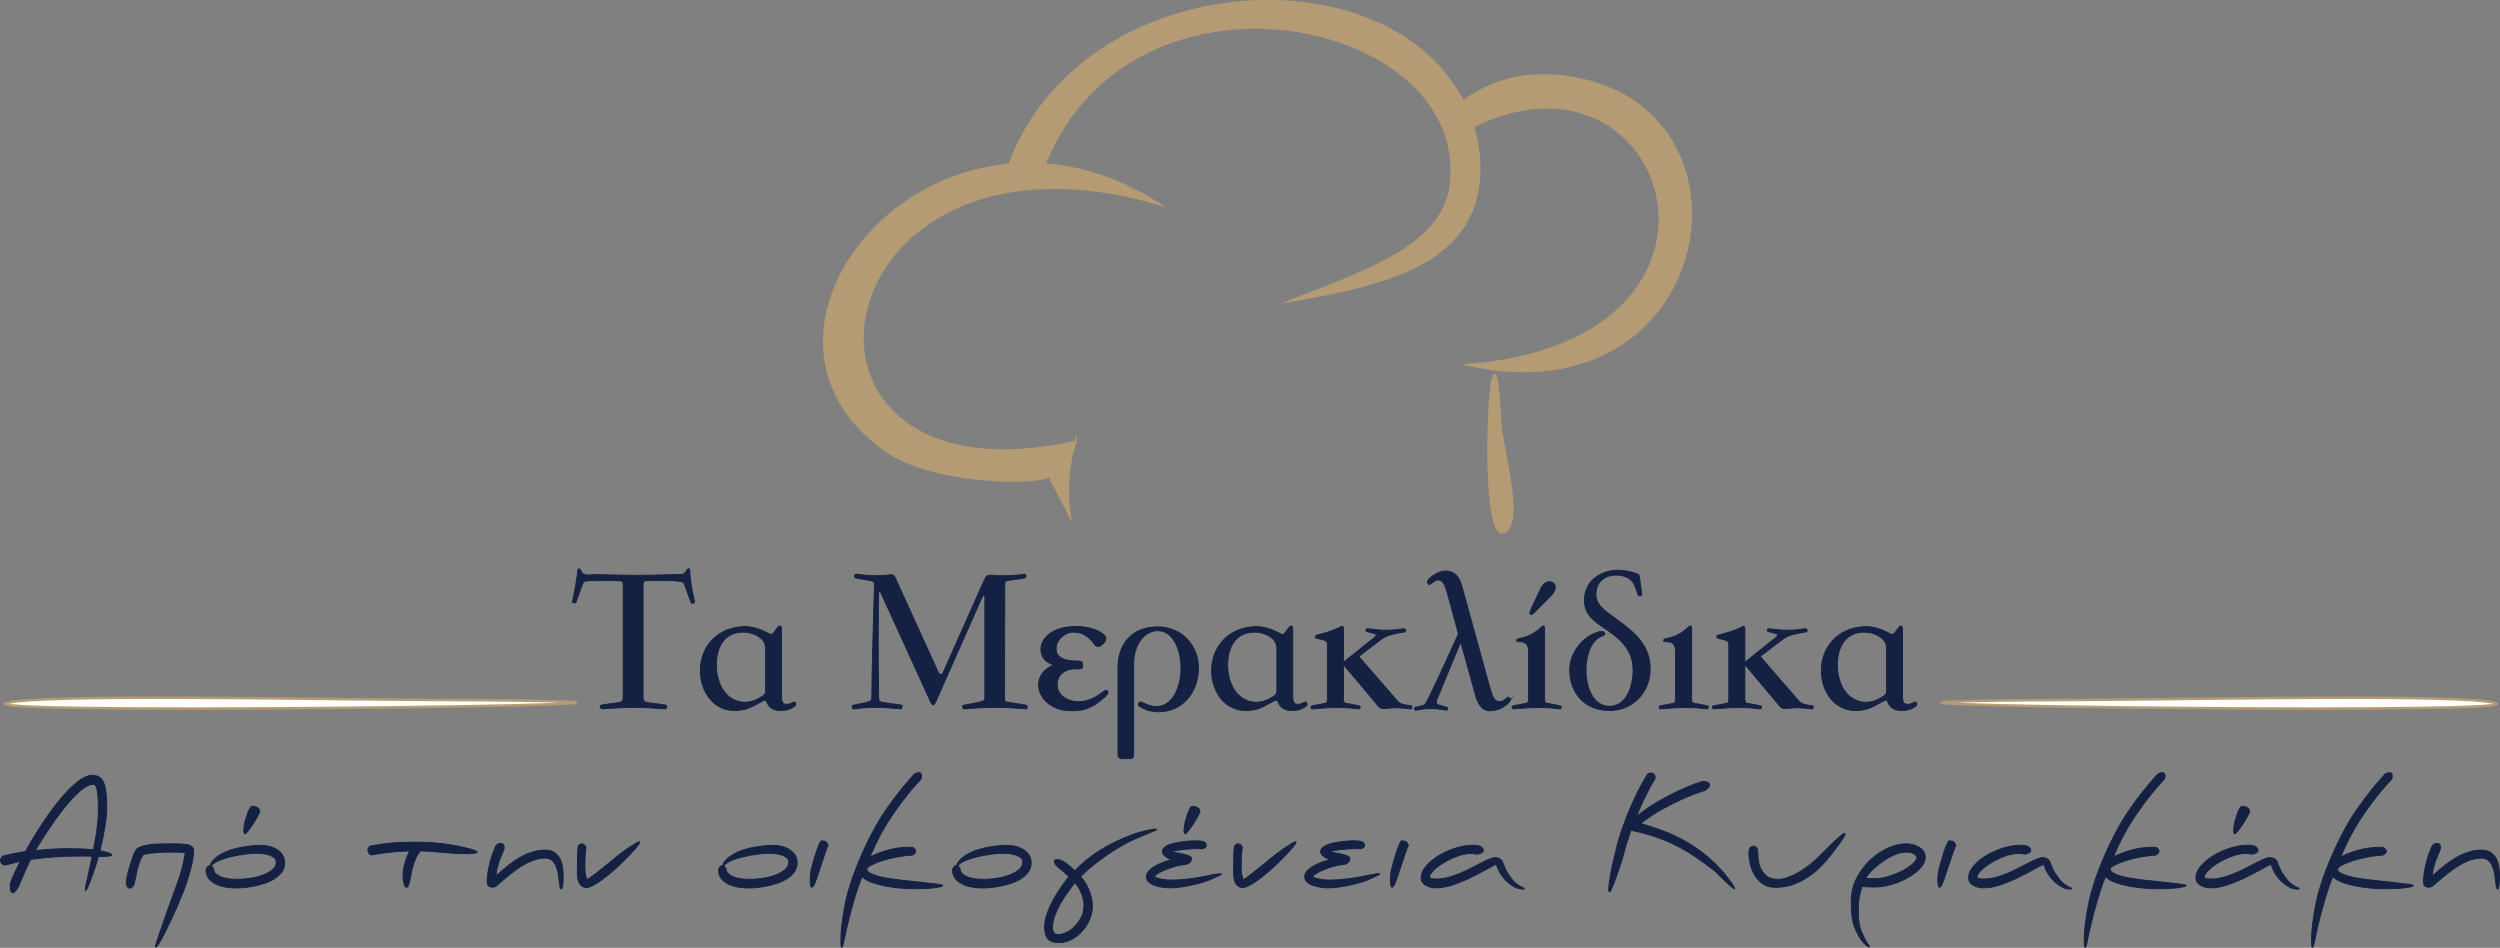 <?xml version="1.0" encoding="UTF-8"?>
<!DOCTYPE svg PUBLIC "-//W3C//DTD SVG 1.1//EN" "http://www.w3.org/Graphics/SVG/1.1/DTD/svg11.dtd">
<!-- Creator: CorelDRAW 2021 (64-Bit) -->
<svg xmlns="http://www.w3.org/2000/svg" xml:space="preserve" width="199.834mm" height="75.762mm" version="1.1" style="shape-rendering:geometricPrecision; text-rendering:geometricPrecision; image-rendering:optimizeQuality; fill-rule:evenodd; clip-rule:evenodd"
viewBox="0 0 5127.65 1944.01"
 xmlns:xlink="http://www.w3.org/1999/xlink"
 xmlns:xodm="http://www.corel.com/coreldraw/odm/2003">
 <rect x="0" y="0" width="5127.65" height="1944.01" fill="#808080" stroke="none"/>
 <defs>
  <style type="text/css">
   <![CDATA[
    .str0 {stroke:#B49B74;stroke-width:5.13;stroke-miterlimit:22.926}
    .str1 {stroke:#142142;stroke-width:1.96;stroke-miterlimit:22.926}
    .fil2 {fill:#FEFEFE}
    .fil0 {fill:#B49B74}
    .fil1 {fill:#142142;fill-rule:nonzero}
   ]]>
  </style>
 </defs>
 <g id="Layer_x0020_1">
  <path class="fil0 str0" d="M2205.5 906.58c-16.27,48.88 -18.94,98.98 -11.6,149.95l-41.4 -79.96c-37.4,18.73 -245.07,11.41 -332.91,-50.86 -360.38,-248.22 101.61,-795.12 555.17,-508.4 -710.48,-205.1 -833.15,637.51 -169.26,489.28z"/>
  <path class="fil0 str0" d="M2135.84 354.39l-67.49 -10.95c148.73,-416.9 806.16,-449.57 943.32,-109.66 29.64,73.47 32.4,160.47 -7.07,225.1 -62.22,101.86 -210.18,131.71 -355.4,157.61 137.71,-55.2 308.37,-106.59 326.09,-233.41 49.09,-351.33 -670.73,-500.47 -839.44,-28.69z"/>
  <path class="fil0 str0" d="M3000.13 208.84c39.84,-28.26 113.24,-72.33 240.13,-46.02 380.1,78.78 270.53,692.5 -226.29,585.78 617.18,-49.99 412.87,-692.54 5.35,-488.71l-19.19 -51.05z"/>
  <path class="fil0 str0" d="M3084.44 1091.3c42.34,-17.13 -5.49,-176.88 -7.7,-225.73 -14.32,-315.57 -49.1,248.68 7.7,225.73z"/>
  <path class="fil1 str1" d="M189.51 1590.22c5.55,0 10.24,1.17 14.08,3.54 3.84,2.39 6.89,6.25 9.14,11.63 2.24,5.38 3.84,12.42 4.79,21.13 0.96,8.73 1.44,19.54 1.44,32.46 0,4.29 -0.31,9.52 -0.95,15.64 -0.65,6.12 -1.55,12.91 -2.73,20.34 -1.17,7.42 -2.61,15.38 -4.31,23.89 -1.72,8.5 -3.75,17.14 -6.09,25.97 3.62,0.65 6.94,1.4 9.93,2.26 9.81,2.59 14.73,4.63 14.73,6.15 0,1.93 -5.24,3.02 -15.69,3.23l-12.18 0c-0.42,2.35 -1.22,5.49 -2.39,9.35 -1.17,3.87 -2.5,8.13 -4,12.76 -1.5,4.64 -3.15,9.42 -4.97,14.37 -1.8,4.94 -3.56,9.68 -5.28,14.19 -2.99,7.98 -5.28,13.34 -6.88,16.14 -1.6,2.79 -2.56,3.83 -2.89,3.06 -0.33,-0.75 -0.21,-2.95 0.32,-6.61 0.52,-3.65 1.44,-8.06 2.73,-13.25l10.88 -50.35c-4.7,-0.21 -9.34,-0.3 -13.93,-0.3 -4.59,0 -9.35,0 -14.24,0 -30.74,0 -63.52,2.25 -98.3,6.76 -6.62,13.34 -11.75,24.6 -15.37,33.74 -3.64,9.14 -6.74,16.53 -9.29,22.11 -2.34,3.88 -4.55,6.95 -6.56,9.2 -2.03,2.27 -3.85,3.41 -5.44,3.41 -1.6,0 -2.88,-1.31 -3.85,-3.87 -0.95,-2.59 -1.33,-6.78 -1.11,-12.61 0,-0.85 0.21,-2.13 0.64,-3.86 0.42,-1.73 1.39,-4.36 2.89,-7.92 1.5,-3.54 3.57,-8.21 6.24,-14.03 2.66,-5.81 6.24,-13.24 10.73,-22.28 -8.97,2.16 -16.28,4.05 -21.94,5.66 -5.65,1.61 -9.02,2.41 -10.08,2.41 -4.27,-1.08 -6.99,-3.49 -8.16,-7.25 -1.17,-3.78 0.06,-7.38 3.68,-10.82 3.85,-1.3 8.22,-2.48 13.13,-3.56 4.27,-1.06 9.29,-2.13 15.05,-3.22 5.75,-1.07 12.17,-2.16 19.2,-3.23 3.21,-6.25 7.85,-14.46 13.93,-24.69 6.09,-10.23 12.97,-21.14 20.66,-32.76 7.68,-11.63 15.96,-23.29 24.81,-35.04 8.86,-11.72 17.84,-22.32 26.9,-31.79 9.08,-9.48 17.94,-17.16 26.58,-23.08 8.65,-5.92 16.7,-8.87 24.18,-8.87zm1.91 152.67c1.08,-4.94 2.19,-10.43 3.36,-16.45 1.17,-6.03 2.25,-12.39 3.2,-19.05 0.96,-6.67 1.82,-13.5 2.56,-20.49 0.75,-7.01 1.11,-13.82 1.11,-20.49 0.22,-17.66 -0.36,-31.68 -1.75,-42.13 -1.39,-10.44 -4.12,-15.64 -8.16,-15.64 -5.98,0 -12.55,2.53 -19.69,7.57 -7.16,5.06 -14.58,11.67 -22.25,19.86 -7.68,8.19 -15.41,17.32 -23.21,27.43 -7.81,10.11 -15.1,20.19 -21.94,30.2 -6.83,10 -13.06,19.52 -18.72,28.56 -5.66,9.03 -10.3,16.46 -13.94,22.25 12.8,-1.29 24.76,-2.25 35.86,-2.9 11.1,-0.64 22,-0.97 32.66,-0.97 8.55,0 16.92,0.16 25.14,0.48 8.22,0.34 16.8,0.92 25.77,1.78zm160.09 -12.25c5.55,0 10.83,0.09 15.85,0.3 5.01,0.22 9.65,0.56 13.93,0.99 4.48,0.42 8.37,1.76 11.68,4.04 3.32,2.26 4.75,5.43 4.33,9.51 -0.64,10.17 -2.25,20.49 -4.8,31.06 -2.56,10.59 -5.44,20.69 -8.65,30.38 -3.19,9.68 -6.5,18.73 -9.93,27.01 -3.41,8.29 -6.39,15.44 -8.95,21.47 -1.5,3.5 -3.32,7.64 -5.45,12.48 -2.13,4.85 -4.48,10.02 -7.04,15.49 -2.56,5.49 -5.23,11.09 -8,16.69 -2.77,5.6 -5.44,10.98 -8,16.13 -3.85,7.53 -7.36,13.88 -10.57,18.94 -3.2,5.06 -5.32,7.58 -6.39,7.58 -0.65,0 -0.75,-1.06 -0.32,-3.22 0.42,-2.15 1.17,-4.85 2.24,-8.07 1.07,-3.24 2.25,-6.73 3.53,-10.48 1.28,-3.77 2.45,-7.15 3.51,-10.17 2.36,-6.68 4.86,-13.93 7.53,-21.79 2.67,-7.85 5.39,-15.61 8.16,-23.23 2.77,-7.64 5.38,-14.91 7.85,-21.79 2.45,-6.89 4.63,-12.81 6.55,-17.76 1.29,-3.65 2.89,-8.19 4.81,-13.56 1.91,-5.38 3.94,-11.35 6.08,-17.93 2.13,-6.54 4.12,-13.75 5.92,-21.61 1.81,-7.86 3.36,-15.98 4.64,-24.39 -9.6,-0.64 -19.11,-0.95 -28.49,-0.95 -10.25,0 -20.06,0.31 -29.45,0.95 -9.39,0.65 -18.35,1.83 -26.9,3.56 -2.98,2.59 -5.65,6.95 -8,13.07 -2.34,6.14 -4.33,12.6 -5.93,19.37 -1.59,6.77 -2.93,13.01 -4,18.72 -1.07,5.72 -1.91,9.52 -2.56,11.47 -2.77,4.51 -5.81,6.76 -9.13,6.76 -3.3,0 -5.5,-3.43 -6.56,-10.32 0,-3.02 0.59,-7.36 1.76,-13.06 1.17,-5.72 2.67,-11.75 4.49,-18.09 1.81,-6.33 3.78,-12.6 5.91,-18.72 2.15,-6.12 4.27,-11.35 6.41,-15.71 1.92,-3.71 5.28,-6.56 10.08,-8.55 4.81,-1.92 10.57,-3.45 17.29,-4.42 6.73,-1.01 14.15,-1.61 22.25,-1.83 8.11,-0.21 16.22,-0.3 24.33,-0.3zm183.47 3.23c6.4,0 12.53,0.8 18.4,2.41 5.87,1.61 11.05,3.92 15.53,6.93 4.49,3.02 8.12,6.74 10.89,11.15 2.78,4.42 4.16,9.31 4.16,14.68 0,7.33 -1.92,13.66 -5.76,19.05 -3.84,5.38 -8.76,10 -14.73,13.88 -5.99,3.87 -12.7,7.03 -20.18,9.51 -7.46,2.48 -14.94,4.46 -22.41,5.98 -7.47,1.5 -14.4,2.53 -20.8,3.05 -6.41,0.54 -11.63,0.82 -15.69,0.82 -7.04,0 -14.24,-0.61 -21.62,-1.78 -7.36,-1.18 -13.97,-3.25 -19.84,-6.15 -5.88,-2.9 -10.74,-6.73 -14.58,-11.45 -3.84,-4.75 -5.76,-10.77 -5.76,-18.08 0.43,-2.38 1.5,-4.42 3.21,-6.15 1.7,-1.7 3.41,-2.35 5.11,-1.92 1.08,-4.51 3.85,-8.93 8.33,-13.25 4.48,-4.29 10.14,-8.28 16.98,-11.93 4.46,-2.59 9.81,-4.91 15.99,-6.94 6.2,-2.04 12.81,-3.78 19.86,-5.18 7.04,-1.39 14.25,-2.53 21.62,-3.38 7.36,-0.86 14.46,-1.29 21.29,-1.29zm-48.02 69.72c7.26,0 15.53,-0.66 24.82,-1.95 9.28,-1.28 17.97,-3.38 26.08,-6.3 8.12,-2.89 14.95,-6.55 20.5,-10.96 5.55,-4.42 8.32,-9.86 8.32,-16.32 0,-4.08 -1.7,-7.32 -5.11,-9.68 -3.42,-2.35 -7.42,-4.2 -12.02,-5.49 -4.59,-1.28 -9.13,-2.1 -13.6,-2.41 -4.48,-0.32 -7.69,-0.47 -9.61,-0.47 -5.76,0 -13.32,0.58 -22.73,1.76 -9.38,1.2 -18.83,2.86 -28.33,5 -9.5,2.16 -18.2,4.89 -26.11,8.24 -7.89,3.32 -13.22,7.03 -15.99,11.12 2.34,0.66 4.16,3.34 5.44,8.08 -0.22,4.3 3.57,8.59 11.36,12.91 7.78,4.3 20.12,6.46 36.99,6.46zm43.22 -145.26c0.64,0.65 1.23,1.44 1.75,2.41 0.54,0.98 0.81,1.98 0.81,3.07 0,1.72 -1.39,5.11 -4.16,10.17 -2.77,5.05 -5.93,10.26 -9.45,15.64 -3.51,5.39 -6.93,10.17 -10.24,14.37 -3.3,4.2 -5.39,6.3 -6.24,6.3 -1.72,0 -2.56,-2.48 -2.56,-7.42 0,-3.65 0.42,-7.64 1.28,-11.96 0.85,-4.3 1.88,-8.38 3.05,-12.27 1.17,-3.87 2.28,-7.25 3.35,-10.15 1.08,-2.92 1.92,-5.02 2.57,-6.3 1.47,-3.02 2.71,-5.17 3.68,-6.46 0.95,-1.3 2.28,-1.95 4,-1.95 5.13,0 9.17,1.52 12.17,4.53zm310.25 69.06c6.62,0 13.02,0 19.2,0 6.19,0 12.4,0.17 18.58,0.48 6.19,0.33 12.64,0.82 19.38,1.45 6.72,0.65 14.03,1.52 21.92,2.6 5.99,0.85 12.39,1.98 19.22,3.37 6.83,1.4 13.23,2.86 19.2,4.36 5.98,1.52 10.95,2.97 14.89,4.37 3.96,1.38 5.93,2.62 5.93,3.71 0,1.08 -2.25,1.87 -6.73,2.41 -4.48,0.54 -10.35,0.8 -17.6,0.8 -7.04,0 -14.85,-0.26 -23.38,-0.8 -8.53,-0.55 -16.91,-1.2 -25.13,-1.95 -8.21,-0.73 -15.9,-1.39 -23.06,-1.92 -7.14,-0.54 -12.75,-0.81 -16.8,-0.81l-3.85 0c-3.84,4.53 -6.99,9.52 -9.44,15.01 -2.45,5.49 -4.43,10.98 -5.92,16.47 -1.5,5.49 -2.73,10.81 -3.68,15.98 -0.96,5.16 -1.87,9.74 -2.73,13.71 -0.86,3.99 -1.81,7.21 -2.88,9.68 -1.07,2.49 -2.45,3.71 -4.16,3.71 -1.7,0 -3.26,-2.47 -4.65,-7.41 -1.38,-4.95 -2.08,-10.55 -2.08,-16.79 0,-1.28 0.05,-3.33 0.15,-6.12 0.12,-2.79 0.6,-6.3 1.45,-10.51 0.86,-4.19 2.19,-9.09 4,-14.67 1.81,-5.6 4.53,-11.96 8.16,-19.05 -9.6,0 -19.05,0.43 -28.33,1.3 -9.29,0.86 -17.56,1.78 -24.82,2.75 -7.26,0.96 -13.19,1.88 -17.77,2.74 -4.59,0.86 -6.99,1.29 -7.2,1.29 -1.92,0 -3.69,-1.01 -5.29,-3.06 -1.6,-2.05 -2.4,-4.25 -2.4,-6.62 0,-3.45 1.5,-6.24 4.49,-8.39 0.85,-0.21 3.57,-0.75 8.16,-1.61 4.58,-0.87 10.56,-1.79 17.93,-2.76 7.35,-0.95 15.78,-1.82 25.3,-2.56 9.5,-0.75 19.47,-1.15 29.93,-1.15zm177.7 68.77c7.9,-7.32 15.91,-14.22 24.02,-20.68 8.11,-6.45 16.33,-12.05 24.66,-16.77 8.31,-4.74 16.75,-8.44 25.29,-11.14 8.54,-2.68 17.18,-4.02 25.93,-4.02 8.33,0 14.94,1.83 19.86,5.48 4.89,3.65 8.64,8.16 11.2,13.55 2.55,5.39 4.21,11.3 4.96,17.76 0.74,6.46 1.13,12.39 1.13,17.76 0,9.25 -0.49,15.82 -1.45,19.69 -0.96,3.86 -1.65,5.81 -2.09,5.81 -1.48,0 -2.5,-1.55 -3.04,-4.69 -0.52,-3.11 -1.07,-7.04 -1.6,-11.78 -0.52,-4.72 -1.23,-9.83 -2.08,-15.32 -0.85,-5.5 -2.28,-10.6 -4.33,-15.34 -2.03,-4.72 -4.8,-8.65 -8.31,-11.78 -3.54,-3.11 -8.16,-4.69 -13.93,-4.69 -8.12,0 -16.06,1.4 -23.87,4.2 -7.78,2.8 -15.58,6.57 -23.37,11.3 -7.79,4.75 -15.58,10.23 -23.37,16.47 -7.79,6.25 -15.63,12.81 -23.53,19.7 -1.5,1.28 -3.48,2.96 -5.93,4.99 -2.45,2.04 -5.17,3.07 -8.16,3.07 -7.26,0 -10.89,-3.77 -10.89,-11.3 0,-6.02 0.53,-12.39 1.6,-19.05 1.07,-6.67 2.4,-13.23 4,-19.69 1.6,-6.45 3.48,-12.57 5.6,-18.39 2.15,-5.81 4.16,-10.96 6.09,-15.49 2.77,-4.08 6.19,-6.12 10.25,-6.12 2.12,0 3.88,0.7 5.28,2.1 1.38,1.4 2.09,3.59 2.09,6.61 0,1.29 -0.1,2.25 -0.32,2.9 0,0.44 -0.85,2.59 -2.56,6.47 -1.7,3.87 -3.58,8.44 -5.6,13.71 -2.03,5.27 -3.85,10.81 -5.44,16.62 -1.6,5.82 -2.41,10.77 -2.41,14.85 0,0.43 0.06,0.98 0.16,1.62 0.11,0.64 0.16,1.18 0.16,1.61zm166.17 -19.7c0,-8.16 0.12,-16.19 0.32,-24.05 0.22,-7.85 0.65,-13.4 1.29,-16.62 2.13,-3.65 4.8,-5.32 8,-4.99 3.2,0.3 5.87,2.53 8,6.6 -0.43,3.66 -0.91,8.45 -1.44,14.37 -0.53,5.91 -0.8,14.46 -0.8,25.66 0,6.88 0.43,12.64 1.29,17.26 0.85,4.63 1.91,7.6 3.19,8.9 1.28,0 3.75,-1.3 7.36,-3.88 3.64,-2.58 7.96,-5.86 12.98,-9.85 5.02,-3.98 10.46,-8.4 16.33,-13.23 5.87,-4.85 11.68,-9.51 17.44,-14.05 5.35,-4.51 10.89,-8.92 16.65,-13.23 5.77,-4.3 11.1,-8.12 16,-11.46 4.92,-3.33 9.23,-6.08 12.97,-8.22 3.75,-2.16 6.36,-3.23 7.85,-3.23 1.28,0 0.85,1.61 -1.28,4.84 -2.15,3.24 -5.39,7.25 -9.76,12.1 -4.39,4.83 -9.41,10.17 -15.05,15.98 -5.66,5.81 -11.16,11.2 -16.49,16.13 0,0 -1.22,1.14 -3.69,3.41 -2.45,2.25 -5.6,5.05 -9.44,8.37 -3.84,3.35 -8.21,6.95 -13.13,10.82 -4.9,3.88 -9.82,7.48 -14.72,10.82 -4.92,3.33 -9.61,6.07 -14.1,8.23 -4.48,2.15 -8.33,3.23 -11.53,3.23 -5.55,0 -9.97,-2.44 -13.28,-7.27 -3.32,-4.85 -4.98,-11.78 -4.98,-20.8l0 -15.83zm401.83 -42.59c6.4,0 12.53,0.8 18.4,2.41 5.87,1.61 11.04,3.92 15.53,6.93 4.49,3.02 8.12,6.74 10.89,11.15 2.78,4.42 4.16,9.31 4.16,14.68 0,7.33 -1.93,13.66 -5.77,19.05 -3.84,5.38 -8.76,10 -14.73,13.88 -5.98,3.87 -12.7,7.03 -20.18,9.51 -7.46,2.48 -14.94,4.46 -22.41,5.98 -7.47,1.5 -14.4,2.53 -20.8,3.05 -6.41,0.54 -11.63,0.82 -15.69,0.82 -7.04,0 -14.24,-0.61 -21.62,-1.78 -7.36,-1.18 -13.97,-3.25 -19.84,-6.15 -5.88,-2.9 -10.74,-6.73 -14.58,-11.45 -3.84,-4.75 -5.76,-10.77 -5.76,-18.08 0.43,-2.38 1.5,-4.42 3.21,-6.15 1.71,-1.7 3.41,-2.35 5.12,-1.92 1.06,-4.51 3.85,-8.93 8.33,-13.25 4.48,-4.29 10.14,-8.28 16.97,-11.93 4.48,-2.59 9.82,-4.91 16,-6.94 6.2,-2.04 12.81,-3.78 19.86,-5.18 7.04,-1.39 14.25,-2.53 21.62,-3.38 7.36,-0.86 14.46,-1.29 21.29,-1.29zm-48.02 69.72c7.26,0 15.53,-0.66 24.81,-1.95 9.29,-1.28 17.99,-3.38 26.1,-6.3 8.11,-2.89 14.95,-6.55 20.5,-10.96 5.55,-4.42 8.32,-9.86 8.32,-16.32 0,-4.08 -1.7,-7.32 -5.11,-9.68 -3.42,-2.35 -7.42,-4.2 -12.02,-5.49 -4.59,-1.28 -9.13,-2.1 -13.61,-2.41 -4.46,-0.32 -7.68,-0.47 -9.6,-0.47 -5.76,0 -13.32,0.58 -22.73,1.76 -9.38,1.2 -18.83,2.86 -28.33,5 -9.5,2.16 -18.2,4.89 -26.11,8.24 -7.89,3.32 -13.22,7.03 -15.99,11.12 2.34,0.66 4.16,3.34 5.44,8.08 -0.22,4.3 3.57,8.59 11.36,12.91 7.78,4.3 20.12,6.46 36.99,6.46zm125.83 -20.34c1.49,-5.38 3.03,-11.07 4.64,-17.1 1.6,-6.02 3.3,-11.73 5.13,-17.11 1.81,-5.39 3.57,-10.23 5.28,-14.52 1.72,-4.33 3.42,-7.55 5.11,-9.68 2.37,-0.22 4.87,0 7.54,0.64 2.66,0.64 4.97,3.45 6.88,8.4 -0.64,0.86 -1.55,2.96 -2.73,6.28 -1.17,3.34 -2.61,7.42 -4.31,12.26 -1.72,4.85 -3.47,10.11 -5.29,15.83 -1.81,5.69 -3.69,11.24 -5.6,16.63 -1.5,4.5 -2.94,8.86 -4.31,13.06 -1.39,4.2 -2.73,7.92 -4,11.15 -1.29,3.22 -2.52,5.81 -3.69,7.73 -1.17,1.95 -2.3,2.91 -3.36,2.91 -1.28,0 -2.19,-1.39 -2.71,-4.2 -0.55,-2.8 -0.81,-6.12 -0.81,-10.01 0,-3.87 0.22,-7.9 0.65,-12.1 0.42,-4.2 0.95,-7.58 1.6,-10.17zm60.83 142.67c0,-7.53 0.53,-16.25 1.6,-26.15 1.06,-9.89 2.51,-19.95 4.32,-30.17 1.81,-10.24 3.79,-19.91 5.93,-29.05 2.13,-9.16 4.27,-16.75 6.4,-22.77 1.7,-6.03 4.11,-13.34 7.2,-21.95 3.1,-8.59 6.73,-17.96 10.88,-28.08 4.16,-10.11 8.86,-20.76 14.09,-31.96 5.24,-11.18 10.95,-22.48 17.13,-33.89 8.12,-15.06 16.93,-29.37 26.42,-42.92 9.5,-13.56 18.42,-25.57 26.73,-36 8.33,-10.44 15.32,-18.78 20.97,-25.02 5.66,-6.24 8.71,-9.68 9.14,-10.32 1.92,-1.09 3.56,-1.83 4.95,-2.26 1.39,-0.44 2.62,-0.66 3.69,-0.66 2.34,0 3.94,0.7 4.8,2.1 0.86,1.4 1.29,2.96 1.29,4.69 0,3.24 -0.98,6.03 -2.89,8.4 -0.43,0.43 -3.41,3.66 -8.97,9.68 -5.54,6.03 -12.31,14.1 -20.33,24.21 -8,10.1 -16.66,21.88 -25.94,35.34 -9.28,13.45 -17.97,27.71 -26.08,42.77 -4.27,7.74 -8.22,15.6 -11.85,23.57 -3.62,7.95 -6.94,15.39 -9.93,22.27 9.19,-4.51 17.67,-8.07 25.46,-10.66 7.79,-2.59 15.11,-4.57 21.94,-5.97 6.82,-1.39 13.49,-2.31 20.01,-2.74 6.5,-0.43 13.07,-0.64 19.69,-0.64 4.48,2.59 6.72,5.27 6.72,8.07 0,3.01 -2.34,5.68 -7.04,8.07 -9.38,0.42 -19.53,1.66 -30.42,3.71 -10.88,2.04 -20.97,4.5 -30.24,7.42 -9.3,2.89 -17.03,5.97 -23.22,9.2 -6.19,3.22 -9.29,6.12 -9.29,8.71 0,3 2.19,5.69 6.57,8.06 4.38,2.38 9.93,4.48 16.64,6.31 6.73,1.82 14.19,3.37 22.42,4.69 8.22,1.28 16.17,2.35 23.86,3.22 7.68,0.86 14.57,1.57 20.65,2.1 6.08,0.52 10.51,1.01 13.29,1.44 6.39,0.87 12.7,1.61 18.89,2.27 6.18,0.65 11.73,1.23 16.64,1.78 4.91,0.52 8.86,1.07 11.85,1.61 2.99,0.55 4.48,1.13 4.48,1.76 0,1.08 -1.65,2.01 -4.97,2.75 -3.3,0.75 -7.69,1.46 -13.13,2.1 -5.44,0.64 -11.69,1.13 -18.73,1.46 -7.05,0.32 -14.19,0.49 -21.45,0.49 -7.68,0 -16.76,-0.43 -27.22,-1.31 -10.45,-0.86 -20.86,-2.25 -31.22,-4.17 -10.33,-1.95 -19.9,-4.53 -28.65,-7.76 -8.74,-3.24 -15.26,-7.21 -19.53,-11.93 -2.78,6.46 -5.6,13.92 -8.49,22.43 -2.88,8.5 -5.71,17.49 -8.49,26.95 -2.77,9.46 -5.44,19.15 -7.99,29.04 -2.56,9.9 -4.92,19.49 -7.05,28.74 -1.28,5.16 -2.35,10.06 -3.2,14.68 -0.85,4.63 -1.66,8.68 -2.4,12.12 -0.75,3.43 -1.5,6.18 -2.25,8.21 -0.74,2.05 -1.44,3.08 -2.08,3.08 -0.43,0 -0.74,-0.56 -0.96,-1.61 -0.21,-1.08 -0.36,-2.48 -0.47,-4.21 -0.11,-1.73 -0.16,-3.6 -0.16,-5.64 0,-2.07 0,-3.94 0,-5.66zm341.32 -192.05c6.4,0 12.54,0.8 18.41,2.41 5.87,1.61 11.04,3.92 15.53,6.93 4.49,3.02 8.12,6.74 10.89,11.15 2.78,4.42 4.16,9.31 4.16,14.68 0,7.33 -1.92,13.66 -5.76,19.05 -3.84,5.38 -8.76,10 -14.73,13.88 -5.98,3.87 -12.7,7.03 -20.18,9.51 -7.46,2.48 -14.94,4.46 -22.41,5.98 -7.47,1.5 -14.41,2.53 -20.8,3.05 -6.41,0.54 -11.63,0.82 -15.69,0.82 -7.04,0 -14.24,-0.61 -21.62,-1.78 -7.36,-1.18 -13.97,-3.25 -19.84,-6.15 -5.88,-2.9 -10.74,-6.73 -14.58,-11.45 -3.84,-4.75 -5.76,-10.77 -5.76,-18.08 0.43,-2.38 1.5,-4.42 3.21,-6.15 1.7,-1.7 3.41,-2.35 5.11,-1.92 1.07,-4.51 3.85,-8.93 8.33,-13.25 4.48,-4.29 10.14,-8.28 16.97,-11.93 4.48,-2.59 9.82,-4.91 16,-6.94 6.2,-2.04 12.81,-3.78 19.85,-5.18 7.04,-1.39 14.25,-2.53 21.62,-3.38 7.36,-0.86 14.46,-1.29 21.29,-1.29zm-48.02 69.72c7.26,0 15.53,-0.66 24.81,-1.95 9.29,-1.28 17.99,-3.38 26.09,-6.3 8.11,-2.89 14.95,-6.55 20.5,-10.96 5.54,-4.42 8.32,-9.86 8.32,-16.32 0,-4.08 -1.71,-7.32 -5.12,-9.68 -3.42,-2.35 -7.42,-4.2 -12.01,-5.49 -4.59,-1.28 -9.13,-2.1 -13.61,-2.41 -4.46,-0.32 -7.68,-0.47 -9.6,-0.47 -5.77,0 -13.33,0.58 -22.73,1.76 -9.38,1.2 -18.83,2.86 -28.33,5 -9.5,2.16 -18.2,4.89 -26.1,8.24 -7.89,3.32 -13.22,7.03 -15.99,11.12 2.34,0.66 4.16,3.34 5.44,8.08 -0.22,4.3 3.57,8.59 11.36,12.91 7.78,4.3 20.12,6.46 36.98,6.46zm305.44 -92c3.64,-1.29 7.75,-2.64 12.34,-4.02 4.59,-1.4 9.06,-2.59 13.44,-3.56 4.37,-0.97 8.43,-1.79 12.18,-2.42 3.72,-0.65 6.55,-0.96 8.48,-0.96 1.72,0 2.56,0.22 2.56,0.65 0,0.43 -1.45,1.28 -4.32,2.56 -2.88,1.31 -6.67,2.92 -11.37,4.86 -4.7,1.93 -10.19,4.19 -16.48,6.76 -6.31,2.59 -12.76,5.39 -19.38,8.41 -5.33,2.37 -12.39,6.08 -21.13,11.13 -8.76,5.06 -18.03,10.91 -27.86,17.58 -9.82,6.68 -19.64,13.94 -29.45,21.79 -9.83,7.85 -18.58,15.77 -26.26,23.73 2.77,2.79 5.6,6.35 8.49,10.65 2.88,4.31 5.5,9.16 7.84,14.53 2.35,5.38 4.27,11.13 5.76,17.28 1.5,6.12 2.25,12.42 2.25,18.88 0,7.74 -1.72,15.98 -5.14,24.69 -3.41,8.71 -8.16,16.68 -14.24,23.89 -6.08,7.19 -13.34,13.22 -21.77,18.06 -8.44,4.85 -17.56,7.28 -27.38,7.28 -5.76,0 -10.56,-0.76 -14.4,-2.26 -3.84,-1.52 -6.89,-3.71 -9.13,-6.63 -2.24,-2.89 -3.79,-6.33 -4.64,-10.32 -0.86,-3.99 -1.29,-8.45 -1.29,-13.39 0,-8.19 1.65,-16.99 4.96,-26.47 3.32,-9.46 7.48,-18.83 12.49,-28.09 5.02,-9.26 10.46,-18.08 16.33,-26.47 5.87,-8.4 11.26,-15.61 16.17,-21.63 -3.2,-3.45 -6.56,-6.55 -10.09,-9.36 -3.51,-2.81 -6.73,-5.44 -9.6,-7.91 -2.89,-2.47 -5.28,-4.85 -7.2,-7.1 -1.91,-2.26 -2.89,-4.69 -2.89,-7.27 0,-2.36 1.6,-3.54 4.81,-3.54 1.28,0 2.88,0.15 4.8,0.49 1.91,0.3 4.06,1.01 6.4,2.1 1.07,0.64 3.89,2.53 8.48,5.64 4.59,3.13 10.31,8.13 17.13,15.01 16.23,-16.77 33.83,-31.03 52.84,-42.77 19,-11.73 41.09,-22.33 66.27,-31.79zm-152.71 205.28c4.91,0 10.4,-1.45 16.48,-4.35 6.09,-2.9 11.81,-7.05 17.13,-12.42 5.33,-5.39 9.82,-11.69 13.45,-18.88 3.63,-7.22 5.45,-15.24 5.45,-24.05 0,-4.53 -0.54,-9.03 -1.61,-13.57 -1.06,-4.51 -2.45,-8.83 -4.15,-12.91 -1.72,-4.08 -3.7,-7.85 -5.93,-11.3 -2.24,-3.44 -4.65,-6.46 -7.21,-9.04 -4.91,6.46 -10.08,13.52 -15.52,21.15 -5.45,7.64 -10.42,15.49 -14.9,23.57 -4.46,8.07 -8.15,16.23 -11.04,24.54 -2.88,8.28 -4.33,16.18 -4.33,23.72 0,3.44 0.98,6.55 2.89,9.35 1.92,2.81 5.02,4.2 9.29,4.2z"/>
  <path class="fil1 str1" d="M2468.23 1809.08c-2.55,0.85 -6.3,1.93 -11.2,3.22 -4.92,1.29 -10.52,2.59 -16.81,3.86 -6.3,1.31 -12.96,2.44 -20.01,3.41 -7.05,0.95 -14.09,1.44 -21.14,1.44 -4.27,0 -9.11,-0.37 -14.55,-1.13 -5.45,-0.75 -10.62,-1.97 -15.54,-3.71 -4.91,-1.7 -9.07,-4.02 -12.49,-6.94 -3.4,-2.9 -5.11,-6.61 -5.11,-11.13 0,-3.67 1.39,-7.2 4.16,-10.65 2.77,-3.46 6.56,-6.68 11.36,-9.7 4.81,-3.01 10.36,-5.75 16.64,-8.23 6.31,-2.46 12.98,-4.56 20.02,-6.29 -1.91,-0.65 -4.06,-1.5 -6.4,-2.57 -2.35,-1.09 -4.48,-2.31 -6.4,-3.71 -1.91,-1.4 -3.53,-2.92 -4.8,-4.53 -1.29,-1.61 -1.92,-3.38 -1.92,-5.32 0,-3.44 1.55,-6.46 4.65,-9.03 3.09,-2.57 6.98,-4.67 11.68,-6.28 4.7,-1.61 9.88,-2.91 15.54,-3.89 5.65,-0.95 11.04,-1.7 16.16,-2.26 5.13,-0.52 9.6,-0.85 13.45,-0.96 3.84,-0.11 6.28,-0.16 7.36,-0.16 7.47,0 12.86,0.7 16.17,2.1 3.3,1.4 4.97,3.82 4.97,7.27 0,1.5 -0.53,2.84 -1.6,4.02 -1.07,1.19 -3.1,2.21 -6.09,3.07 -1.07,0 -1.76,0 -2.08,0 -0.32,0 -0.8,-0.06 -1.44,-0.17 -0.65,-0.09 -1.71,-0.16 -3.2,-0.16 -1.5,0 -3.95,0 -7.36,0 -1.92,0 -5.45,0.16 -10.58,0.48 -5.11,0.34 -10.34,0.77 -15.69,1.29 -5.33,0.55 -10.07,1.2 -14.24,1.94 -4.16,0.76 -6.24,1.57 -6.24,2.44 1.28,0.86 4,1.66 8.16,2.41 4.16,0.76 8.48,1.61 12.97,2.59 4.49,0.98 8.48,2.2 12.02,3.72 3.51,1.5 5.28,3.32 5.28,5.47 0,2.38 -0.53,4.31 -1.6,5.81 -1.06,1.52 -2.4,2.74 -4,3.72 -1.6,0.96 -3.21,1.67 -4.81,2.1 -1.6,0.43 -2.93,0.64 -4,0.64 -6.82,0.64 -13.87,2.04 -21.13,4.2 -7.25,2.16 -13.81,4.51 -19.68,7.1 -5.88,2.59 -10.74,5.06 -14.58,7.42 -3.84,2.38 -5.76,4.21 -5.76,5.48 0,1.09 1.23,2.1 3.68,3.07 2.47,0.98 5.46,1.78 8.98,2.41 3.53,0.66 7.1,1.18 10.73,1.61 3.63,0.44 6.61,0.66 8.95,0.66 4.06,0 8.92,-0.17 14.58,-0.49 5.66,-0.34 11.69,-0.81 18.08,-1.46 6.41,-0.64 12.98,-1.5 19.69,-2.59 6.74,-1.05 13.29,-2.25 19.7,-3.54 2.34,-0.65 5.01,-1.24 8,-1.79 2.98,-0.52 5.93,-1.06 8.8,-1.61 2.89,-0.52 5.55,-0.97 8,-1.28 2.46,-0.34 4.33,-0.5 5.6,-0.5 1.28,0 1.92,0.22 1.92,0.65 0,0.43 -1.23,1.3 -3.67,2.59 -2.46,1.29 -5.57,2.79 -9.29,4.51 -3.73,1.73 -7.75,3.46 -12.01,5.16 -4.27,1.74 -8.21,3.13 -11.84,4.21zm-9.6 -150.74c0.64,0.65 1.23,1.44 1.75,2.41 0.54,0.98 0.81,1.98 0.81,3.07 0,1.72 -1.39,5.11 -4.16,10.17 -2.77,5.05 -5.92,10.26 -9.45,15.64 -3.52,5.39 -6.94,10.17 -10.25,14.37 -3.29,4.2 -5.38,6.3 -6.23,6.3 -1.72,0 -2.56,-2.48 -2.56,-7.42 0,-3.65 0.42,-7.64 1.28,-11.96 0.85,-4.3 1.87,-8.38 3.05,-12.27 1.17,-3.87 2.29,-7.25 3.35,-10.15 1.08,-2.92 1.92,-5.02 2.56,-6.3 1.49,-3.02 2.73,-5.17 3.69,-6.46 0.95,-1.3 2.28,-1.95 4,-1.95 5.11,0 9.17,1.52 12.17,4.53zm71.71 118.13c0,-8.16 0.12,-16.19 0.33,-24.05 0.22,-7.85 0.65,-13.4 1.29,-16.62 2.13,-3.65 4.8,-5.32 7.99,-4.99 3.21,0.3 5.88,2.53 8.01,6.6 -0.43,3.66 -0.92,8.45 -1.44,14.37 -0.53,5.91 -0.81,14.46 -0.81,25.66 0,6.88 0.44,12.64 1.29,17.26 0.86,4.63 1.93,7.6 3.2,8.9 1.28,0 3.75,-1.3 7.36,-3.88 3.64,-2.58 7.94,-5.86 12.98,-9.85 5.01,-3.98 10.46,-8.4 16.33,-13.23 5.86,-4.85 11.68,-9.51 17.44,-14.05 5.34,-4.51 10.89,-8.92 16.65,-13.23 5.76,-4.3 11.1,-8.12 16,-11.46 4.92,-3.33 9.23,-6.08 12.97,-8.22 3.75,-2.16 6.36,-3.23 7.85,-3.23 1.28,0 0.85,1.61 -1.28,4.84 -2.15,3.24 -5.4,7.25 -9.78,12.1 -4.37,4.83 -9.39,10.17 -15.04,15.98 -5.66,5.81 -11.16,11.2 -16.49,16.13 0,0 -1.23,1.14 -3.69,3.41 -2.45,2.25 -5.6,5.05 -9.44,8.37 -3.84,3.35 -8.21,6.95 -13.13,10.82 -4.92,3.88 -9.82,7.48 -14.73,10.82 -4.91,3.33 -9.6,6.07 -14.09,8.23 -4.49,2.15 -8.33,3.23 -11.53,3.23 -5.54,0 -9.97,-2.44 -13.28,-7.27 -3.32,-4.85 -4.98,-11.78 -4.98,-20.8l0 -15.83zm262.55 32.61c-2.55,0.85 -6.3,1.93 -11.2,3.22 -4.92,1.29 -10.52,2.59 -16.8,3.86 -6.31,1.31 -12.97,2.44 -20.02,3.41 -7.04,0.95 -14.09,1.44 -21.14,1.44 -4.27,0 -9.12,-0.37 -14.55,-1.13 -5.45,-0.75 -10.62,-1.97 -15.53,-3.71 -4.92,-1.7 -9.08,-4.02 -12.5,-6.94 -3.4,-2.9 -5.12,-6.61 -5.12,-11.13 0,-3.67 1.39,-7.2 4.16,-10.65 2.77,-3.46 6.56,-6.68 11.36,-9.7 4.81,-3.01 10.36,-5.75 16.64,-8.23 6.31,-2.46 12.98,-4.56 20.02,-6.29 -1.91,-0.65 -4.06,-1.5 -6.4,-2.57 -2.35,-1.09 -4.48,-2.31 -6.4,-3.71 -1.91,-1.4 -3.53,-2.92 -4.8,-4.53 -1.28,-1.61 -1.92,-3.38 -1.92,-5.32 0,-3.44 1.55,-6.46 4.65,-9.03 3.1,-2.57 6.98,-4.67 11.68,-6.28 4.7,-1.61 9.88,-2.91 15.54,-3.89 5.65,-0.95 11.04,-1.7 16.16,-2.26 5.12,-0.52 9.6,-0.85 13.45,-0.96 3.84,-0.11 6.28,-0.16 7.36,-0.16 7.47,0 12.86,0.7 16.17,2.1 3.3,1.4 4.96,3.82 4.96,7.27 0,1.5 -0.53,2.84 -1.6,4.02 -1.07,1.19 -3.1,2.21 -6.09,3.07 -1.07,0 -1.76,0 -2.08,0 -0.33,0 -0.8,-0.06 -1.44,-0.17 -0.65,-0.09 -1.7,-0.16 -3.2,-0.16 -1.5,0 -3.95,0 -7.36,0 -1.92,0 -5.45,0.16 -10.58,0.48 -5.11,0.34 -10.35,0.77 -15.68,1.29 -5.34,0.55 -10.08,1.2 -14.24,1.94 -4.17,0.76 -6.25,1.57 -6.25,2.44 1.28,0.86 4,1.66 8.16,2.41 4.16,0.76 8.48,1.61 12.97,2.59 4.49,0.98 8.48,2.2 12.01,3.72 3.52,1.5 5.28,3.32 5.28,5.47 0,2.38 -0.53,4.31 -1.6,5.81 -1.07,1.52 -2.4,2.74 -4,3.72 -1.6,0.96 -3.21,1.67 -4.81,2.1 -1.6,0.43 -2.93,0.64 -4,0.64 -6.82,0.64 -13.87,2.04 -21.13,4.2 -7.25,2.16 -13.81,4.51 -19.68,7.1 -5.88,2.59 -10.74,5.06 -14.58,7.42 -3.84,2.38 -5.76,4.21 -5.76,5.48 0,1.09 1.23,2.1 3.67,3.07 2.47,0.98 5.46,1.78 8.98,2.41 3.53,0.66 7.1,1.18 10.73,1.61 3.63,0.44 6.61,0.66 8.95,0.66 4.06,0 8.92,-0.17 14.58,-0.49 5.66,-0.34 11.69,-0.81 18.08,-1.46 6.41,-0.64 12.98,-1.5 19.7,-2.59 6.73,-1.05 13.28,-2.25 19.69,-3.54 2.34,-0.65 5.01,-1.24 8,-1.79 2.98,-0.52 5.92,-1.06 8.8,-1.61 2.89,-0.52 5.56,-0.97 8,-1.28 2.46,-0.34 4.33,-0.5 5.6,-0.5 1.28,0 1.92,0.22 1.92,0.65 0,0.43 -1.23,1.3 -3.68,2.59 -2.46,1.29 -5.57,2.79 -9.29,4.51 -3.73,1.73 -7.74,3.46 -12,5.16 -4.27,1.74 -8.22,3.13 -11.85,4.21zm61.15 -25.83c1.5,-5.38 3.04,-11.07 4.65,-17.1 1.6,-6.02 3.29,-11.73 5.11,-17.11 1.82,-5.39 3.58,-10.23 5.28,-14.52 1.72,-4.33 3.42,-7.55 5.13,-9.68 2.35,-0.22 4.86,0 7.53,0.64 2.67,0.64 4.97,3.45 6.89,8.4 -0.65,0.86 -1.55,2.96 -2.73,6.28 -1.18,3.34 -2.62,7.42 -4.31,12.26 -1.72,4.85 -3.48,10.11 -5.3,15.83 -1.8,5.69 -3.68,11.24 -5.6,16.63 -1.5,4.5 -2.93,8.86 -4.31,13.06 -1.39,4.2 -2.73,7.92 -4,11.15 -1.29,3.22 -2.5,5.81 -3.67,7.73 -1.18,1.95 -2.31,2.91 -3.38,2.91 -1.28,0 -2.18,-1.39 -2.71,-4.2 -0.55,-2.8 -0.81,-6.12 -0.81,-10.01 0,-3.87 0.22,-7.9 0.65,-12.1 0.43,-4.2 0.95,-7.58 1.6,-10.17zm248.15 21.62c2.77,3.44 5.65,6.24 8.64,8.41 2.98,2.13 5.66,3.87 8,5.15 2.34,1.3 4.27,2.21 5.77,2.76 1.5,0.52 2.24,0.92 2.24,1.13 0,0.86 -1.29,1.29 -3.84,1.29 -5.76,0 -11.48,-1.55 -17.13,-4.69 -5.66,-3.11 -10.89,-6.98 -15.69,-11.61 -4.81,-4.63 -8.96,-9.74 -12.49,-15.34 -3.53,-5.6 -5.93,-10.87 -7.2,-15.82 -0.65,-1.71 -1.6,-2.58 -2.88,-2.58 -1.07,0 -2.3,0.43 -3.68,1.29 -1.39,0.86 -2.63,1.52 -3.69,1.95 -7.05,3.87 -14.52,7.9 -22.42,12.09 -7.9,4.2 -16.22,8.47 -24.98,12.76 -10.88,5.17 -22.2,9.68 -33.93,13.56 -11.75,3.88 -22.95,5.81 -33.62,5.81 -8.11,0 -15.2,-1.83 -21.28,-5.48 -6.09,-3.71 -9.14,-8.55 -9.14,-14.58 0,-8.65 3.58,-17.05 10.74,-25.12 7.14,-8.13 15.99,-15.29 26.57,-21.58 10.56,-6.24 22.05,-11.24 34.42,-15.06 12.38,-3.76 23.9,-5.64 34.58,-5.64 7.89,0 13.38,1.07 16.48,3.28 3.1,2.19 4.65,4.51 4.65,6.89 0,2.19 -1.17,4.04 -3.53,5.42 -2.34,1.46 -5.56,2.37 -9.6,2.8 -3.42,-0.86 -7.58,-1.29 -12.49,-1.29 -4.48,0 -9.02,0.48 -13.61,1.45 -4.59,0.96 -9.01,2.2 -13.28,3.72 -4.27,1.5 -8.39,3.17 -12.33,5 -3.95,1.83 -7.52,3.59 -10.73,5.32 -11.53,6.46 -20.17,12.64 -25.93,18.55 -5.76,5.93 -8.65,10.29 -8.65,13.08 0,2.37 1.33,3.8 4,4.35 2.67,0.55 6.15,0.8 10.42,0.8 7.69,0 15.53,-1.08 23.53,-3.22 8,-2.15 15.9,-4.85 23.69,-8.07 7.78,-3.22 15.42,-6.76 22.89,-10.63 7.47,-3.89 14.36,-7.44 20.64,-10.66 6.31,-3.22 11.97,-5.93 16.98,-8.07 5.02,-2.15 9.02,-3.22 12,-3.22 3.41,0 6.19,0.52 8.33,1.61 2.15,1.08 3.78,2.32 4.97,3.7 1.17,1.4 2.03,2.92 2.56,4.53 0.52,1.61 1.01,2.95 1.44,4.02 2.99,8.18 6.18,14.75 9.6,19.69 3.42,4.95 6.4,9.03 8.98,12.26zm198.82 24.21c-1.07,0 -1.55,-1.89 -1.44,-5.63 0.1,-3.78 0.53,-8.34 1.28,-13.73 0.75,-5.38 1.66,-11.09 2.71,-17.1 1.08,-6.03 2.15,-11.4 3.21,-16.14 2.34,-9.68 5.17,-21.62 8.48,-35.83 3.32,-14.18 7.85,-29.25 13.61,-45.17 3.41,-9.47 7.1,-19.05 11.05,-28.74 3.94,-9.68 8.05,-19.16 12.32,-28.41 4.27,-9.26 8.7,-18.12 13.29,-26.62 4.59,-8.51 9.11,-16.31 13.6,-23.4 1.28,-1.29 2.83,-2.16 4.65,-2.59 1.81,-0.43 3.56,-0.37 5.28,0.15 1.71,0.54 3.16,1.67 4.33,3.41 1.17,1.7 1.65,4.2 1.44,7.42 -0.43,0.65 -1.97,3.18 -4.65,7.58 -2.67,4.41 -5.8,10.17 -9.44,17.27 -3.62,7.09 -7.63,15.27 -12,24.53 -4.37,9.26 -8.49,18.82 -12.33,28.72 14.95,-12.05 30.31,-22.59 46.11,-31.63 15.8,-9.02 30.2,-16.5 43.21,-22.44 13.02,-5.91 23.87,-10.38 32.51,-13.39 8.65,-2.99 13.17,-4.51 13.6,-4.51 3.42,0 6.41,0.37 8.98,1.12 2.55,0.77 4.27,1.95 5.11,3.56 0.86,1.61 0.7,3.54 -0.47,5.81 -1.18,2.26 -3.69,4.79 -7.53,7.58 -0.43,0 -4.8,1.4 -13.13,4.2 -8.33,2.78 -18.89,6.98 -31.71,12.58 -12.8,5.6 -26.94,12.64 -42.41,21.15 -15.48,8.5 -30.69,18.54 -45.64,30.18 15.81,4.51 31.44,9.68 46.91,15.49 15.47,5.81 30.48,12.85 44.99,21.13 14.51,8.29 28.55,17.93 42.11,28.89 13.55,10.99 26.41,23.78 38.57,38.42 7.69,9.48 13.02,16.56 16.02,21.29 2.99,4.74 4.49,7.64 4.49,8.73l-0.32 0.31c-2.56,0 -15.9,-12.17 -40.02,-36.47 -13.45,-10.54 -26.53,-20.11 -39.23,-28.73 -12.7,-8.6 -25.77,-16.35 -39.21,-23.25 -13.45,-6.88 -27.81,-12.97 -43.07,-18.23 -15.26,-5.28 -32.27,-9.83 -51.06,-13.71 -6.19,18.08 -10.58,31.94 -13.13,41.62 -2.56,9.68 -4.39,16.38 -5.45,20.03 -0.63,1.7 -1.6,4.51 -2.88,8.38 -1.28,3.88 -2.73,8.23 -4.32,13.08 -1.6,4.83 -3.3,9.78 -5.12,14.84 -1.82,5.05 -3.58,9.68 -5.29,13.87 -1.71,4.2 -3.25,7.64 -4.64,10.35 -1.39,2.68 -2.52,4.02 -3.36,4.02zm346.11 -25.49c6.41,0 13.23,-1.34 20.49,-4.05 7.26,-2.68 14.51,-6.12 21.77,-10.32 7.26,-4.2 14.24,-8.94 20.98,-14.21 6.72,-5.28 12.64,-10.39 17.77,-15.32 3.2,-3.24 7.69,-7.71 13.45,-13.41 5.76,-5.7 11.57,-11.41 17.44,-17.1 5.87,-5.69 11.16,-10.55 15.84,-14.52 4.71,-3.99 7.58,-5.75 8.65,-5.32 1.5,0.43 0.96,2.79 -1.6,7.08 -2.56,4.3 -6.08,9.59 -10.56,15.83 -7.69,10.75 -16.02,21.41 -24.98,31.94 -8.95,10.54 -18.78,19.97 -29.44,28.26 -10.67,8.27 -22.25,14.94 -34.75,19.99 -12.49,5.05 -26.09,7.58 -40.82,7.58 -10.67,0 -19.59,-2.62 -26.73,-7.9 -7.16,-5.28 -12.8,-11.74 -16.97,-19.38 -4.16,-7.62 -7.05,-15.87 -8.65,-24.69 -1.6,-8.81 -2.19,-16.78 -1.76,-23.87 0.43,-2.17 1.39,-4 2.89,-5.5 1.5,-1.51 3.14,-2.48 4.97,-2.91 1.81,-0.43 3.63,-0.09 5.44,0.98 1.81,1.06 3.35,3.11 4.64,6.12 0,4.11 0.21,9.52 0.64,16.32 0.44,6.76 1.92,13.45 4.49,19.99 2.56,6.58 6.67,12.27 12.33,17.12 5.65,4.84 13.83,7.27 24.49,7.27zm262.55 -72.95c3.2,0 7.05,0.43 11.53,1.29 4.48,0.85 8.74,2.37 12.82,4.51 4.05,2.15 7.51,5.01 10.39,8.55 2.89,3.56 4.33,8.03 4.33,13.39 0,7.55 -3.35,14.92 -10.09,22.13 -6.72,7.19 -15.2,13.71 -25.44,19.52 -10.25,5.82 -21.46,10.5 -33.62,14.03 -12.18,3.57 -23.7,5.33 -34.58,5.33 -6.19,0 -11.69,-0.15 -16.48,-0.49 -4.81,-0.31 -7.75,-0.7 -8.81,-1.12 -2.13,4.95 -4.05,11.68 -5.76,20.18 -1.7,8.49 -2.55,19.21 -2.55,32.11 0,6.68 0.42,13.44 1.28,20.34 0.85,6.89 2.45,13.34 4.79,19.37 4.92,11.83 9.08,20.06 12.5,24.69 3.41,4.63 4.9,7.16 4.49,7.57 -0.65,0.43 -1.76,0.16 -3.37,-0.79 -1.6,-0.98 -3.53,-2.53 -5.77,-4.69 -2.24,-2.17 -4.59,-4.79 -7.04,-7.92 -2.45,-3.11 -4.75,-6.73 -6.88,-10.8 -2.15,-4.3 -4.12,-8.47 -5.93,-12.43 -1.82,-3.98 -3.37,-8.45 -4.65,-13.39 -1.28,-4.97 -2.24,-10.87 -2.88,-17.76 -0.64,-6.89 -0.96,-15.39 -0.96,-25.5 0,-16.99 3.67,-32.71 11.04,-47.13 7.38,-14.41 16.66,-26.91 27.87,-37.45 11.2,-10.53 23.41,-18.78 36.66,-24.69 13.22,-5.9 25.61,-8.86 37.13,-8.86zm0.31 17.11c-8.54,0 -17.44,2.2 -26.73,6.55 -9.28,4.42 -17.93,9.53 -25.93,15.44 -8,5.88 -14.77,11.78 -20.33,17.8 -5.54,5.97 -8.86,10.55 -9.93,13.78 2.36,0.44 5.17,0.7 8.49,0.81 3.3,0.12 6.45,0.16 9.44,0.16 8.33,0 17.56,-1.5 27.7,-4.46 10.14,-3 19.52,-6.72 28.17,-11.08 8.64,-4.41 15.9,-9.16 21.78,-14.31 5.86,-5.11 8.79,-9.86 8.79,-14.09 0,-2.59 -2.02,-5.02 -6.08,-7.22 -4.05,-2.26 -9.19,-3.38 -15.38,-3.38zm66.91 35.5c1.5,-5.38 3.04,-11.07 4.65,-17.1 1.6,-6.02 3.3,-11.73 5.12,-17.11 1.81,-5.39 3.57,-10.23 5.28,-14.52 1.72,-4.33 3.42,-7.55 5.11,-9.68 2.37,-0.22 4.87,0 7.54,0.64 2.66,0.64 4.96,3.45 6.88,8.4 -0.64,0.86 -1.55,2.96 -2.73,6.28 -1.17,3.34 -2.61,7.42 -4.31,12.26 -1.72,4.85 -3.47,10.11 -5.29,15.83 -1.81,5.69 -3.69,11.24 -5.6,16.63 -1.5,4.5 -2.94,8.86 -4.32,13.06 -1.39,4.2 -2.73,7.92 -4,11.15 -1.29,3.22 -2.52,5.81 -3.69,7.73 -1.17,1.95 -2.3,2.91 -3.36,2.91 -1.29,0 -2.19,-1.39 -2.73,-4.2 -0.53,-2.8 -0.8,-6.12 -0.8,-10.01 0,-3.87 0.22,-7.9 0.65,-12.1 0.42,-4.2 0.95,-7.58 1.59,-10.17zm248.15 21.62c2.77,3.44 5.65,6.24 8.64,8.41 2.99,2.13 5.66,3.87 8.01,5.15 2.34,1.3 4.27,2.21 5.76,2.76 1.49,0.52 2.24,0.92 2.24,1.13 0,0.86 -1.29,1.29 -3.84,1.29 -5.77,0 -11.48,-1.55 -17.13,-4.69 -5.66,-3.11 -10.9,-6.98 -15.69,-11.61 -4.81,-4.63 -8.97,-9.74 -12.5,-15.34 -3.52,-5.6 -5.91,-10.87 -7.19,-15.82 -0.65,-1.71 -1.6,-2.58 -2.88,-2.58 -1.08,0 -2.31,0.43 -3.69,1.29 -1.39,0.86 -2.62,1.52 -3.67,1.95 -7.05,3.87 -14.52,7.9 -22.43,12.09 -7.89,4.2 -16.21,8.47 -24.97,12.76 -10.88,5.17 -22.2,9.68 -33.93,13.56 -11.75,3.88 -22.95,5.81 -33.63,5.81 -8.11,0 -15.2,-1.83 -21.28,-5.48 -6.08,-3.71 -9.13,-8.55 -9.13,-14.58 0,-8.65 3.57,-17.05 10.73,-25.12 7.14,-8.13 16,-15.29 26.58,-21.58 10.55,-6.24 22.04,-11.24 34.41,-15.06 12.39,-3.76 23.91,-5.64 34.58,-5.64 7.9,0 13.39,1.07 16.49,3.28 3.08,2.19 4.64,4.51 4.64,6.89 0,2.19 -1.17,4.04 -3.52,5.42 -2.35,1.46 -5.56,2.37 -9.6,2.8 -3.42,-0.86 -7.58,-1.29 -12.5,-1.29 -4.48,0 -9.01,0.48 -13.6,1.45 -4.59,0.96 -9.02,2.2 -13.29,3.72 -4.27,1.5 -8.38,3.17 -12.32,5 -3.95,1.83 -7.53,3.59 -10.74,5.32 -11.53,6.46 -20.16,12.64 -25.92,18.55 -5.76,5.93 -8.65,10.29 -8.65,13.08 0,2.37 1.33,3.8 4,4.35 2.67,0.55 6.15,0.8 10.41,0.8 7.68,0 15.53,-1.08 23.53,-3.22 7.99,-2.15 15.9,-4.85 23.68,-8.07 7.79,-3.22 15.44,-6.76 22.89,-10.63 7.48,-3.89 14.36,-7.44 20.65,-10.66 6.3,-3.22 11.96,-5.93 16.98,-8.07 5.01,-2.15 9.02,-3.22 11.99,-3.22 3.42,0 6.19,0.52 8.34,1.61 2.13,1.08 3.78,2.32 4.95,3.7 1.17,1.4 2.04,2.92 2.56,4.53 0.53,1.61 1.02,2.95 1.44,4.02 2.99,8.18 6.19,14.75 9.61,19.69 3.41,4.95 6.4,9.03 8.97,12.26zm49.94 121.05c0,-7.53 0.54,-16.25 1.6,-26.15 1.07,-9.89 2.52,-19.95 4.33,-30.17 1.82,-10.24 3.79,-19.91 5.93,-29.05 2.13,-9.16 4.27,-16.75 6.4,-22.77 1.71,-6.03 4.11,-13.34 7.2,-21.95 3.1,-8.59 6.74,-17.96 10.89,-28.08 4.16,-10.11 8.85,-20.76 14.09,-31.96 5.23,-11.18 10.94,-22.48 17.13,-33.89 8.11,-15.06 16.92,-29.37 26.41,-42.92 9.51,-13.56 18.42,-25.57 26.73,-36 8.34,-10.44 15.33,-18.78 20.98,-25.02 5.66,-6.24 8.71,-9.68 9.13,-10.32 1.93,-1.09 3.57,-1.83 4.97,-2.26 1.39,-0.44 2.61,-0.66 3.67,-0.66 2.36,0 3.94,0.7 4.81,2.1 0.85,1.4 1.28,2.96 1.28,4.69 0,3.24 -0.96,6.03 -2.89,8.4 -0.43,0.43 -3.41,3.66 -8.97,9.68 -5.54,6.03 -12.32,14.1 -20.32,24.21 -8.01,10.1 -16.67,21.88 -25.94,35.34 -9.29,13.45 -17.99,27.71 -26.09,42.77 -4.27,7.74 -8.21,15.6 -11.85,23.57 -3.62,7.95 -6.94,15.39 -9.93,22.27 9.19,-4.51 17.67,-8.07 25.46,-10.66 7.79,-2.59 15.11,-4.57 21.94,-5.97 6.82,-1.39 13.5,-2.31 20,-2.74 6.51,-0.43 13.08,-0.64 19.69,-0.64 4.48,2.59 6.72,5.27 6.72,8.07 0,3.01 -2.34,5.68 -7.04,8.07 -9.38,0.42 -19.53,1.66 -30.41,3.71 -10.89,2.04 -20.97,4.5 -30.26,7.42 -9.29,2.89 -17.03,5.97 -23.22,9.2 -6.18,3.22 -9.28,6.12 -9.28,8.71 0,3 2.18,5.69 6.55,8.06 4.39,2.38 9.93,4.48 16.66,6.31 6.73,1.82 14.19,3.37 22.42,4.69 8.21,1.28 16.16,2.35 23.85,3.22 7.69,0.86 14.58,1.57 20.67,2.1 6.06,0.52 10.49,1.01 13.28,1.44 6.4,0.87 12.7,1.61 18.89,2.27 6.19,0.65 11.74,1.23 16.64,1.78 4.92,0.52 8.86,1.07 11.85,1.61 2.99,0.55 4.49,1.13 4.49,1.76 0,1.08 -1.66,2.01 -4.98,2.75 -3.29,0.75 -7.68,1.46 -13.12,2.1 -5.45,0.64 -11.69,1.13 -18.73,1.46 -7.05,0.32 -14.19,0.49 -21.45,0.49 -7.69,0 -16.76,-0.43 -27.22,-1.31 -10.46,-0.86 -20.86,-2.25 -31.22,-4.17 -10.34,-1.95 -19.9,-4.53 -28.66,-7.76 -8.74,-3.24 -15.25,-7.21 -19.52,-11.93 -2.78,6.46 -5.6,13.92 -8.49,22.43 -2.88,8.5 -5.71,17.49 -8.49,26.95 -2.78,9.46 -5.45,19.15 -8,29.04 -2.56,9.9 -4.91,19.49 -7.05,28.74 -1.28,5.16 -2.34,10.06 -3.2,14.68 -0.85,4.63 -1.66,8.68 -2.4,12.12 -0.74,3.43 -1.5,6.18 -2.24,8.21 -0.75,2.05 -1.44,3.08 -2.09,3.08 -0.43,0 -0.73,-0.56 -0.95,-1.61 -0.22,-1.08 -0.37,-2.48 -0.49,-4.21 -0.11,-1.73 -0.16,-3.6 -0.16,-5.64 0,-2.07 0,-3.94 0,-5.66z"/>
  <path class="fil1 str1" d="M4691.23 1804.86c2.77,3.44 5.65,6.24 8.64,8.41 2.99,2.13 5.66,3.87 8,5.15 2.36,1.3 4.27,2.21 5.77,2.76 1.5,0.52 2.25,0.92 2.25,1.13 0,0.86 -1.29,1.29 -3.85,1.29 -5.76,0 -11.48,-1.55 -17.13,-4.69 -5.66,-3.11 -10.89,-6.98 -15.69,-11.61 -4.8,-4.63 -8.95,-9.74 -12.49,-15.34 -3.51,-5.6 -5.92,-10.87 -7.2,-15.82 -0.64,-1.71 -1.6,-2.58 -2.88,-2.58 -1.07,0 -2.3,0.43 -3.68,1.29 -1.39,0.86 -2.62,1.52 -3.69,1.95 -7.05,3.87 -14.51,7.9 -22.42,12.09 -7.89,4.2 -16.22,8.47 -24.97,12.76 -10.89,5.17 -22.21,9.68 -33.95,13.56 -11.73,3.88 -22.94,5.81 -33.62,5.81 -8.11,0 -15.2,-1.83 -21.28,-5.48 -6.09,-3.71 -9.14,-8.55 -9.14,-14.58 0,-8.65 3.58,-17.05 10.74,-25.12 7.14,-8.13 16,-15.29 26.57,-21.58 10.56,-6.24 22.04,-11.24 34.42,-15.06 12.37,-3.76 23.9,-5.64 34.58,-5.64 7.89,0 13.38,1.07 16.48,3.28 3.1,2.19 4.65,4.51 4.65,6.89 0,2.19 -1.17,4.04 -3.52,5.42 -2.34,1.46 -5.56,2.37 -9.6,2.8 -3.41,-0.86 -7.58,-1.29 -12.49,-1.29 -4.48,0 -9.02,0.48 -13.62,1.45 -4.58,0.96 -9.01,2.2 -13.28,3.72 -4.27,1.5 -8.37,3.17 -12.33,5 -3.95,1.83 -7.52,3.59 -10.73,5.32 -11.53,6.46 -20.17,12.64 -25.93,18.55 -5.76,5.93 -8.65,10.29 -8.65,13.08 0,2.37 1.33,3.8 4,4.35 2.68,0.55 6.15,0.8 10.42,0.8 7.69,0 15.53,-1.08 23.54,-3.22 7.99,-2.15 15.89,-4.85 23.68,-8.07 7.79,-3.22 15.42,-6.76 22.89,-10.63 7.48,-3.89 14.36,-7.44 20.64,-10.66 6.31,-3.22 11.97,-5.93 16.99,-8.07 5.01,-2.15 9.01,-3.22 11.99,-3.22 3.42,0 6.19,0.52 8.33,1.61 2.15,1.08 3.79,2.32 4.97,3.7 1.17,1.4 2.03,2.92 2.56,4.53 0.53,1.61 1.01,2.95 1.44,4.02 2.99,8.18 6.19,14.75 9.6,19.69 3.42,4.95 6.41,9.03 8.98,12.26zm-79.73 -146.53c0.64,0.65 1.23,1.44 1.76,2.41 0.53,0.98 0.8,1.98 0.8,3.07 0,1.72 -1.39,5.11 -4.16,10.17 -2.77,5.05 -5.92,10.26 -9.44,15.64 -3.53,5.39 -6.94,10.17 -10.25,14.37 -3.3,4.2 -5.38,6.3 -6.24,6.3 -1.72,0 -2.56,-2.48 -2.56,-7.42 0,-3.65 0.43,-7.64 1.28,-11.96 0.86,-4.3 1.88,-8.38 3.05,-12.27 1.17,-3.87 2.28,-7.25 3.36,-10.15 1.07,-2.92 1.91,-5.02 2.56,-6.3 1.48,-3.02 2.71,-5.17 3.67,-6.46 0.96,-1.3 2.3,-1.95 4,-1.95 5.12,0 9.17,1.52 12.17,4.53zm129.67 267.58c0,-7.53 0.53,-16.25 1.6,-26.15 1.07,-9.89 2.52,-19.95 4.33,-30.17 1.81,-10.24 3.79,-19.91 5.92,-29.05 2.13,-9.16 4.27,-16.75 6.4,-22.77 1.71,-6.03 4.11,-13.34 7.2,-21.95 3.1,-8.59 6.73,-17.96 10.88,-28.08 4.16,-10.11 8.86,-20.76 14.09,-31.96 5.24,-11.18 10.95,-22.48 17.13,-33.89 8.12,-15.06 16.93,-29.37 26.42,-42.92 9.5,-13.56 18.42,-25.57 26.73,-36 8.33,-10.44 15.32,-18.78 20.97,-25.02 5.66,-6.24 8.71,-9.68 9.14,-10.32 1.92,-1.09 3.56,-1.83 4.95,-2.26 1.39,-0.44 2.62,-0.66 3.69,-0.66 2.34,0 3.94,0.7 4.81,2.1 0.85,1.4 1.28,2.96 1.28,4.69 0,3.24 -0.98,6.03 -2.89,8.4 -0.43,0.43 -3.41,3.66 -8.97,9.68 -5.54,6.03 -12.32,14.1 -20.33,24.21 -8,10.1 -16.65,21.88 -25.94,35.34 -9.28,13.45 -17.97,27.71 -26.08,42.77 -4.27,7.74 -8.21,15.6 -11.85,23.57 -3.62,7.95 -6.94,15.39 -9.93,22.27 9.18,-4.51 17.67,-8.07 25.45,-10.66 7.8,-2.59 15.11,-4.57 21.94,-5.97 6.82,-1.39 13.49,-2.31 20,-2.74 6.51,-0.43 13.08,-0.64 19.69,-0.64 4.48,2.59 6.72,5.27 6.72,8.07 0,3.01 -2.34,5.68 -7.04,8.07 -9.38,0.42 -19.53,1.66 -30.42,3.71 -10.88,2.04 -20.97,4.5 -30.24,7.42 -9.3,2.89 -17.03,5.97 -23.22,9.2 -6.19,3.22 -9.28,6.12 -9.28,8.71 0,3 2.18,5.69 6.55,8.06 4.38,2.38 9.93,4.48 16.64,6.31 6.74,1.82 14.19,3.37 22.42,4.69 8.22,1.28 16.17,2.35 23.86,3.22 7.68,0.86 14.58,1.57 20.66,2.1 6.08,0.52 10.51,1.01 13.29,1.44 6.39,0.87 12.7,1.61 18.89,2.27 6.18,0.65 11.72,1.23 16.64,1.78 4.92,0.52 8.86,1.07 11.85,1.61 2.99,0.55 4.48,1.13 4.48,1.76 0,1.08 -1.64,2.01 -4.96,2.75 -3.3,0.75 -7.69,1.46 -13.13,2.1 -5.44,0.64 -11.69,1.13 -18.73,1.46 -7.05,0.32 -14.19,0.49 -21.45,0.49 -7.68,0 -16.76,-0.43 -27.21,-1.31 -10.46,-0.86 -20.88,-2.25 -31.23,-4.17 -10.33,-1.95 -19.9,-4.53 -28.64,-7.76 -8.74,-3.24 -15.26,-7.21 -19.53,-11.93 -2.78,6.46 -5.6,13.92 -8.49,22.43 -2.88,8.5 -5.7,17.49 -8.49,26.95 -2.77,9.46 -5.44,19.15 -7.99,29.04 -2.56,9.9 -4.92,19.49 -7.05,28.74 -1.28,5.16 -2.36,10.06 -3.2,14.68 -0.85,4.63 -1.66,8.68 -2.4,12.12 -0.75,3.43 -1.5,6.18 -2.25,8.21 -0.74,2.05 -1.44,3.08 -2.08,3.08 -0.43,0 -0.74,-0.56 -0.96,-1.61 -0.21,-1.08 -0.36,-2.48 -0.47,-4.21 -0.11,-1.73 -0.16,-3.6 -0.16,-5.64 0,-2.07 0,-3.94 0,-5.66zm248.46 -129.75c7.91,-7.32 15.91,-14.22 24.03,-20.68 8.11,-6.45 16.32,-12.05 24.65,-16.77 8.31,-4.74 16.75,-8.44 25.29,-11.14 8.54,-2.68 17.18,-4.02 25.93,-4.02 8.33,0 14.95,1.83 19.86,5.48 4.91,3.65 8.64,8.16 11.2,13.55 2.56,5.39 4.21,11.3 4.96,17.76 0.74,6.46 1.13,12.39 1.13,17.76 0,9.25 -0.48,15.82 -1.45,19.69 -0.95,3.86 -1.65,5.81 -2.08,5.81 -1.49,0 -2.52,-1.55 -3.04,-4.69 -0.53,-3.11 -1.07,-7.04 -1.6,-11.78 -0.53,-4.72 -1.23,-9.83 -2.09,-15.32 -0.85,-5.5 -2.28,-10.6 -4.33,-15.34 -2.02,-4.72 -4.79,-8.65 -8.31,-11.78 -3.53,-3.11 -8.16,-4.69 -13.93,-4.69 -8.11,0 -16.06,1.4 -23.86,4.2 -7.79,2.8 -15.58,6.57 -23.38,11.3 -7.78,4.75 -15.58,10.23 -23.36,16.47 -7.8,6.25 -15.63,12.81 -23.54,19.7 -1.5,1.28 -3.47,2.96 -5.93,4.99 -2.45,2.04 -5.17,3.07 -8.16,3.07 -7.26,0 -10.88,-3.77 -10.88,-11.3 0,-6.02 0.52,-12.39 1.6,-19.05 1.07,-6.67 2.4,-13.23 4,-19.69 1.6,-6.45 3.47,-12.57 5.6,-18.39 2.13,-5.81 4.16,-10.96 6.09,-15.49 2.77,-4.08 6.18,-6.12 10.24,-6.12 2.13,0 3.9,0.7 5.29,2.1 1.38,1.4 2.08,3.59 2.08,6.61 0,1.29 -0.1,2.25 -0.32,2.9 0,0.44 -0.85,2.59 -2.56,6.47 -1.7,3.87 -3.57,8.44 -5.6,13.71 -2.02,5.27 -3.84,10.81 -5.44,16.62 -1.6,5.82 -2.4,10.77 -2.4,14.85 0,0.43 0.06,0.98 0.16,1.62 0.09,0.64 0.15,1.18 0.15,1.61z"/>
  <path class="fil2 str0" d="M13.21 1442.22c61.21,-19.39 637.76,-7.81 815.28,-7.04 1154.33,5 -898.9,33.55 -815.28,7.04z"/>
  <path class="fil1 str1" d="M1424.24 1233.25c-5.2,-22.11 -9.1,-46.82 -9.53,-62.83 -0.43,-4.76 -2.6,-5.21 -4.77,-2.17 -1.74,2.17 -3.04,4.33 -4.34,6.05 -2.6,2.6 -5.2,3.91 -8.23,3.91 -1.3,0 -58.92,1.74 -86.67,1.74l-11.7 0c-13,0 -97.93,-1.74 -97.5,-1.74 -3.04,0 -5.63,-0.87 -6.94,-2.18 -1.3,-1.73 -2.17,-3.9 -3.9,-6.92 -2.17,-3.46 -5.21,-3.46 -5.64,1.31 -1.3,14.3 -6.06,41.6 -10.4,61.95 -1.3,3.05 0.44,3.48 2.6,3.91 3.04,1.29 3.04,-0.43 4.34,-1.74l12.57 -35.09c3.03,-8.68 7.36,-7.79 15.6,-8.24 3.9,0 13.43,-0.43 22.11,-0.43l12.99 0 8.67 0 3.03 0 6.07 0c6.94,2.17 16.04,-4.34 15.61,10.42l0 228.37c0,8.22 -2.61,10.39 -9.53,11.68 -10.84,1.74 -23.84,2.62 -33.81,4.76 -3.03,0.45 -3.9,0.88 -3.47,4.34 0.44,2.17 1.74,3.48 3.9,3.48 21.23,-1.31 42.91,-3.05 64.14,-3.05 21.23,0 42.9,1.74 64.13,3.05 2.17,0 3.47,-1.31 3.9,-3.91 0.43,-2.17 -0.87,-3.45 -3.03,-3.91 -11.7,-1.72 -22.98,-3.46 -35.55,-4.76 -5.62,-1.29 -9.96,-1.72 -9.96,-11.68l0 -229.25c0,-8.22 1.74,-9.54 10.4,-9.54l32.93 0c9.96,0 19.94,0 29.9,1.31 7.36,1.29 9.53,0 12.57,8.65l12.56 34.69c0.87,1.72 2.17,2.15 4.34,1.72 3.03,-0.43 2.6,-1.72 2.6,-3.88zm207.13 208.44c-0.86,-2.17 -2.6,-2.17 -5.19,-0.88 -4.77,2.6 -9.1,3.91 -13.43,3.91 -9.97,0 -9.97,-10.39 -9.97,-20.38l0 -133.9c0,-8.22 -4.33,-7.36 -7.36,-3.88l-7.36 9.96c-2.17,3.03 -4.34,4.76 -6.94,4.76 -3.47,0 -25.13,-16.04 -52.87,-16.04 -54.16,0 -91.86,39.43 -91.86,90.13 0,43.33 27.3,81.9 69.77,81.9 9.96,0 19.06,-1.29 27.73,-4.34 12.57,-4.76 20.8,-10.82 32.93,-16.47 2.6,-1.29 4.34,-0.43 5.64,2.62 4.33,12.13 13.86,18.18 28.16,18.18 12.57,0 21.23,-2.6 29.91,-9.53 2.17,-1.29 2.17,-3.46 0.86,-6.05zm-61.09 -25.14c0,4.77 -1.74,8.23 -4.77,10.39 -12.13,8.24 -23.83,13.44 -37.27,13.44 -35.96,0 -58.93,-33.38 -58.93,-76.7 0,-39.43 18.63,-67.16 55.03,-67.16 10.4,0 21.24,2.6 30.34,8.22 12.13,8.25 15.6,13.88 15.6,29.04l0 82.77zm529.55 -238.76c-13.43,2.17 -24.7,3.03 -37.26,3.03l-13.44 0c-3.9,0 -8.23,-0.43 -12.56,-0.86 -11.7,-1.31 -13.87,1.71 -17.77,9.96l-83.64 188.06c-4.76,9.1 -7.81,6.08 -10.83,0.88l-87.97 -193.28c-3.04,-6.94 -6.5,-6.94 -11.7,-6.51 -9.97,1.31 -18.21,1.74 -28.17,1.74 -13.43,0 -26,-1.31 -39.87,-3.03l-1.73 0c-0.44,0 -1.3,0.86 -1.74,2.17 -1.3,3.03 0,5.19 3.04,5.62 10.4,2.17 18.2,3.03 29.03,5.19 8.68,1.31 8.68,4.77 8.23,11.7 -2.17,78.43 -5.2,177.24 -5.2,224.46 0,6.51 0.43,9.98 -6.06,12.15 -7.36,3.03 -11.7,3.03 -21.68,5.19 -3.9,1.29 -3.9,0.86 -10.39,2.17 -2.17,0.43 -2.61,2.6 -2.17,3.88 0.43,3.48 0.87,3.91 4.34,3.48 6.92,0 4.77,-0.88 22.09,-2.17 5.21,-0.43 11.7,-0.88 19.93,-0.88 18.64,0 34.67,1.74 52.43,3.05 2.17,0 2.17,0 3.47,-3.48 0.44,-3.88 -0.86,-4.34 -3.03,-4.34 -11.7,-1.72 -24.27,-3.46 -35.97,-5.19 -9.09,-1.29 -9.09,-4.77 -9.09,-12.99 -0.44,-29.9 -0.87,-68.9 -0.87,-107.47 0,-38.56 0.43,-76.7 0.87,-104.88 0,-2.17 3.03,-3.9 4.33,-0.44l102.28 224.49c3.9,8.65 6.49,8.22 10.39,0l95.34 -214.95c2.17,-4.77 5.63,-4.77 5.63,1.75l0 202.79c0,6.51 -0.87,8.25 -6.07,9.53 -8.67,3.05 -11.7,2.6 -21.67,4.77 -3.47,1.31 -9.09,1.74 -15.6,3.05 -2.17,0.86 -3.03,2.17 -2.17,3.45 0,3.03 1.3,4.34 4.34,3.91 22.11,-1.31 41.6,-3.05 62.41,-3.05 20.79,0 41.16,1.74 61.96,3.05 2.17,0.43 3.04,0 3.04,-0.44 0,-0.87 0,-2.16 0.43,-3.47 0.43,-2.17 -0.87,-3.45 -3.9,-3.91 -11.7,-1.72 -23.4,-3.88 -33.81,-5.19 -8.23,-1.29 -8.66,-1.72 -8.66,-11.7l0.43 -227.92c0,-9.1 0.43,-9.53 8.67,-10.84 10.84,-1.74 22.53,-3.03 31.64,-4.76 2.17,-0.86 3.47,-2.6 3.04,-5.2 -0.44,-3.04 -2.17,-2.6 -4.34,-2.6zm172.04 243.96c0.43,-1.29 0.86,-2.17 0.86,-2.6 0,-0.44 -0.86,-1.29 -2.16,-2.17 -1.74,-1.29 -3.47,-1.29 -5.63,0.44 -16.9,13.43 -33.37,20.79 -48.98,21.68 -24.69,1.29 -47.67,-12.15 -47.67,-34.25 0,-22.53 17.34,-32.92 35.97,-32.92l8.66 0c5.2,0 7.81,-0.44 7.81,-8.68 0,-4.78 -2.61,-7.38 -8.23,-7.38 -19.51,0 -46.38,-2.17 -46.38,-25.12 0,-19.08 18.21,-34.23 35.97,-34.23 18.64,0 31.63,9.53 41.6,23.39 2.6,3.91 5.2,6.08 8.23,6.08 3.03,0 6.07,-1.31 9.1,-4.35 8.22,-6.92 10.39,-15.14 0.43,-22.09 -11.27,-9.1 -35.96,-14.73 -53.3,-14.73 -47.24,0 -69.34,21.68 -72.81,41.59 -2.16,13.88 3.91,31.22 26.44,37.27 -19.51,7.36 -31.64,23.4 -31.64,40.73 0,15.17 8.67,30.78 22.11,39.88 17.77,12.57 32.5,13.42 49.39,13.42 22.53,0 42.47,-7.36 64.57,-28.6 3.03,-2.17 4.76,-4.76 5.63,-7.36zm186.33 -51.99c0,-43.77 -32.94,-84.08 -83.63,-84.08 -56.77,0 -81.47,39.88 -81.47,82.34l0 179.4c0,5.65 3.03,8.68 8.66,8.68l15.6 0c6.51,0 7.81,-3.91 7.81,-8.68l0 -186.33c0,-36.83 20.79,-67.59 49.83,-67.59 30.77,0 47.23,38.12 47.23,76.68 0,41.6 -18.2,78.88 -49.83,78.88 -6.5,0 -13,-1.31 -19.93,-3.91 -3.47,-1.29 -6.07,-3.03 -9.96,-4.34 -3.04,-1.29 -5.21,-2.17 -6.94,1.74 -3.91,6.08 6.94,8.22 10.39,10.83 9.97,4.76 19.94,6.49 30.77,6.49 48.53,0 81.47,-40.3 81.47,-90.12zm221.87 71.94c-0.86,-2.17 -2.6,-2.17 -5.2,-0.88 -4.77,2.6 -9.1,3.91 -13.43,3.91 -9.97,0 -9.97,-10.39 -9.97,-20.38l0 -133.9c0,-8.22 -4.33,-7.36 -7.36,-3.88l-7.36 9.96c-2.17,3.03 -4.34,4.76 -6.94,4.76 -3.47,0 -25.13,-16.04 -52.87,-16.04 -54.16,0 -91.86,39.43 -91.86,90.13 0,43.33 27.3,81.9 69.77,81.9 9.96,0 19.07,-1.29 27.73,-4.34 12.57,-4.76 20.8,-10.82 32.94,-16.47 2.6,-1.29 4.34,-0.43 5.63,2.62 4.33,12.13 13.86,18.18 28.16,18.18 12.57,0 21.24,-2.6 29.91,-9.53 2.17,-1.29 2.17,-3.46 0.86,-6.05zm-61.1 -25.14c0,4.77 -1.74,8.23 -4.77,10.39 -12.13,8.24 -23.83,13.44 -37.27,13.44 -35.96,0 -58.92,-33.38 -58.92,-76.7 0,-39.43 18.62,-67.16 55.03,-67.16 10.4,0 21.23,2.6 30.34,8.22 12.13,8.25 15.6,13.88 15.6,29.04l0 82.77zm276.91 34.68c0,-3.05 0,-3.48 -3.47,-3.91 -4.77,-0.43 -9.96,-1.31 -14.73,-2.6 -5.64,-1.74 -9.53,-3.91 -13.43,-9.1l-74.11 -85.36c-1.3,-1.32 -2.17,-2.61 -2.17,-3.47 0,-0.88 0.87,-1.74 2.17,-3.05l42.9 -32.48c12.57,-9.97 30.77,-12.14 47.67,-15.17 2.17,-0.45 3.04,-1.74 2.17,-4.34 -0.43,-1.31 -1.73,-2.17 -3.9,-2.17 -12.57,1.74 -22.1,3.03 -35.96,3.03 -13.87,0 -25.57,-1.74 -37.28,-3.03 -2.17,0 -3.47,0.86 -3.9,2.17 -0.87,2.17 0,3.46 3.03,3.88 5.64,1.31 5.21,1.74 14.3,3.91 6.51,1.31 3.04,5.2 -0.86,8.68l-62.83 50.25 0 -68.03c0,-8.22 -3.47,-6.05 -7.37,-3.88 -16.9,8.22 -28.16,11.25 -47.22,16.02 -3.47,1.31 -4.77,5.21 0,6.52l13.86 3.46c4.76,1.31 7.8,3.48 7.8,9.09l0 109.64c0,8.25 0,10.42 -6.5,11.7 -7.36,1.74 -15.6,3.03 -23.83,4.34 -3.9,1.31 -3.47,2.17 -3.03,3.91 0.43,3.03 1.3,2.6 4.33,2.6 15.6,-1.31 31.21,-2.6 46.81,-2.6 17.77,0 28.17,0.43 45.5,2.6 3.47,0 3.47,-0.88 3.91,-3.05 0.43,-3.03 -0.87,-2.15 -4.34,-3.46 -8.66,-2.17 -14.3,-3.03 -22.53,-4.34 -7.36,-1.29 -7.36,-3.46 -7.36,-11.7l0 -68.47 71.93 85.82c4.77,5.62 9.97,4.75 15.17,4.31 7.36,-0.43 13.87,-1.29 20.36,-1.29 9.1,0 16.47,0.86 28.61,2.17 3.03,0.43 4.33,-0.44 4.33,-2.6zm201.07 -13.44c1.3,-2.6 1.3,-4.77 0,-6.08 -1.3,-1.29 -3.04,-2.6 -5.21,-0.86 -4.77,3.48 -9.53,8.25 -14.73,8.25 -8.66,0 -13.87,-2.62 -19.93,-23.85l-58.07 -210.6c-5.2,-18.65 -13,-33.39 -33.81,-33.39 -8.23,0 -16.46,2.61 -24.26,8.23 -4.77,3.05 -9.53,7.39 -11.7,10.84 -0.87,0.86 -1.3,1.74 -1.3,3.03 0,0.88 0,1.74 0.43,2.17 0.44,2.17 2.17,4.34 5.21,2.6 4.76,-3.45 10.4,-8.65 15.6,-8.65 9.96,0 13.87,7.79 19.06,25.55l22.11 81.05c1.3,3.88 0.43,6.05 -0.87,8.22 -19.51,42.91 -44.2,97.07 -60.24,129.56 -3.47,5.22 -4.76,12.13 -11.26,13.44l-13 3.03c-6.5,0 -3.04,8.67 0.43,6.08 11.7,-2.17 19.94,-3.04 28.6,-3.04 9.97,0 22.1,1.3 31.2,3.04 3.04,0.44 2.61,-0.43 3.91,-2.17 1.3,-3.03 -0.87,-2.6 -3.04,-3.91l-12.13 -3.46c-8.66,-2.17 -9.53,-6.51 -6.5,-13.01 9.53,-22.11 33.81,-82.77 46.81,-113.09 0.43,-0.88 1.3,-1.31 1.73,-1.31 0.44,0 0.87,0.43 1.31,1.74 14.3,51.99 28.16,101.83 29.9,107.46 3.03,10.42 10.83,30.78 30.77,29.03 9.09,0 19.93,-3.46 27.3,-9.08 4.77,-3.05 9.53,-7.39 11.7,-10.84zm105.29 12.99c0.44,-3.03 -0.86,-2.15 -4.32,-3.46 -8.68,-2.17 -13.87,-3.03 -22.53,-4.34 -7.38,-1.29 -7.38,-3.46 -7.38,-11.7l0 -143.01c0,-2.6 -0.43,-3.88 -1.73,-4.31 -0.87,-0.45 -2.17,0 -4.34,1.72 -15.17,14.3 -26.86,20.38 -47.24,24.26 -2.6,0.45 -3.9,1.74 -3.9,3.05 -0.43,3.04 1.3,3.04 4.34,3.04 15.6,0 19.93,6.05 19.93,21.66l0 93.59c0,8.25 0,10.42 -6.51,11.7 -7.36,1.74 -15.6,3.03 -23.83,4.34 -3.9,1.31 -3.47,2.17 -3.04,3.91 0.44,3.03 1.3,2.6 4.34,2.6 15.6,-1.31 31.2,-2.6 46.81,-2.6 17.77,0 28.16,0.43 45.5,2.6 3.47,0 3.47,-0.88 3.9,-3.05zm-12.56 -249.16c-1.74,-6.5 -8.68,-9.53 -14.3,-8.24 -7.38,1.31 -12.57,8.24 -15.61,14.73 -19.49,40.31 -15.16,32.09 -21.66,46.82 -1.73,3.88 2.6,8.22 6.5,3.46l36.39 -36.41c5.21,-5.18 10.4,-13.42 8.68,-20.35zm194.99 170.74c0,-49.4 -32.92,-75.41 -64.13,-98.38 -19.94,-16.46 -47.24,-28.59 -47.24,-54.59 0,-22.53 14.3,-39.88 41.61,-39.88 19.49,0 32.06,8.68 36.83,18.64 3.47,6.94 5.62,14.3 7.79,21.25 0.87,2.17 2.17,3.03 4.34,2.59 2.6,-0.86 3.9,-2.17 3.47,-3.9l-4.77 -34.23c-0.44,-3.88 -0.44,-5.2 -8.67,-8.22 -11.69,-3.48 -21.66,-6.08 -35.09,-6.08 -13.87,0 -25.13,3.04 -35.1,7.81 -20.36,9.97 -32.5,27.31 -33.79,49.4 -2.17,34.65 21.66,48.53 47.22,65.86 27.31,19.49 53.74,41.17 52.44,84.94 -1.3,36.83 -16.47,71.08 -48.11,71.08 -32.94,0 -48.53,-35.97 -48.53,-76.28 0,-20.37 6.51,-55.9 31.21,-67.61 1.3,-0.43 3.46,-0.43 4.76,-1.72 3.9,-1.74 2.6,-5.65 0.43,-6.93 -4.77,-1.74 -11.7,0 -14.74,1.29 -32.07,11.27 -55.03,44.65 -55.03,76.28 0,46.37 29.47,83.63 81.9,83.63 49.4,0 83.2,-39.86 83.2,-84.93zm119.18 78.42c0.44,-3.03 -0.86,-2.15 -4.33,-3.46 -8.68,-2.17 -13.87,-3.03 -22.53,-4.34 -7.38,-1.29 -7.38,-3.46 -7.38,-11.7l0 -143.01c0,-2.6 -0.43,-3.88 -1.73,-4.31 -0.87,-0.45 -2.17,0 -4.34,1.72 -15.17,14.3 -26.86,20.38 -47.24,24.26 -2.6,0.45 -3.9,1.74 -3.9,3.05 -0.43,3.04 1.3,3.04 4.34,3.04 15.6,0 19.93,6.05 19.93,21.66l0 93.59c0,8.25 0,10.42 -6.5,11.7 -7.36,1.74 -15.6,3.03 -23.83,4.34 -3.9,1.31 -3.47,2.17 -3.04,3.91 0.44,3.03 1.3,2.6 4.34,2.6 15.6,-1.31 31.2,-2.6 46.81,-2.6 17.77,0 28.16,0.43 45.5,2.6 3.47,0 3.47,-0.88 3.9,-3.05zm215.37 0.45c0,-3.05 0,-3.48 -3.47,-3.91 -4.77,-0.43 -9.96,-1.31 -14.73,-2.6 -5.64,-1.74 -9.53,-3.91 -13.43,-9.1l-74.11 -85.36c-1.3,-1.32 -2.17,-2.61 -2.17,-3.47 0,-0.88 0.87,-1.74 2.17,-3.05l42.9 -32.48c12.57,-9.97 30.77,-12.14 47.67,-15.17 2.17,-0.45 3.04,-1.74 2.17,-4.34 -0.43,-1.31 -1.73,-2.17 -3.9,-2.17 -12.57,1.74 -22.1,3.03 -35.96,3.03 -13.87,0 -25.57,-1.74 -37.28,-3.03 -2.17,0 -3.47,0.86 -3.9,2.17 -0.87,2.17 0,3.46 3.03,3.88 5.64,1.31 5.21,1.74 14.3,3.91 6.51,1.31 3.04,5.2 -0.86,8.68l-62.83 50.25 0 -68.03c0,-8.22 -3.47,-6.05 -7.37,-3.88 -16.9,8.22 -28.16,11.25 -47.22,16.02 -3.47,1.31 -4.77,5.21 0,6.52l13.86 3.46c4.76,1.31 7.8,3.48 7.8,9.09l0 109.64c0,8.25 0,10.42 -6.5,11.7 -7.36,1.74 -15.6,3.03 -23.83,4.34 -3.9,1.31 -3.47,2.17 -3.03,3.91 0.43,3.03 1.3,2.6 4.33,2.6 15.6,-1.31 31.21,-2.6 46.81,-2.6 17.77,0 28.17,0.43 45.5,2.6 3.47,0 3.47,-0.88 3.91,-3.05 0.43,-3.03 -0.87,-2.15 -4.34,-3.46 -8.66,-2.17 -14.3,-3.03 -22.53,-4.34 -7.36,-1.29 -7.36,-3.46 -7.36,-11.7l0 -68.47 71.93 85.82c4.77,5.62 9.97,4.75 15.17,4.31 7.36,-0.43 13.87,-1.29 20.36,-1.29 9.1,0 16.47,0.86 28.61,2.17 3.03,0.43 4.33,-0.44 4.33,-2.6zm211.46 -9.53c-0.86,-2.17 -2.6,-2.17 -5.2,-0.88 -4.76,2.6 -9.1,3.91 -13.43,3.91 -9.97,0 -9.97,-10.39 -9.97,-20.38l0 -133.9c0,-8.22 -4.33,-7.36 -7.36,-3.88l-7.36 9.96c-2.17,3.03 -4.34,4.76 -6.94,4.76 -3.47,0 -25.13,-16.04 -52.87,-16.04 -54.16,0 -91.86,39.43 -91.86,90.13 0,43.33 27.3,81.9 69.77,81.9 9.96,0 19.06,-1.29 27.73,-4.34 12.57,-4.76 20.8,-10.82 32.94,-16.47 2.6,-1.29 4.34,-0.43 5.64,2.62 4.32,12.13 13.86,18.18 28.16,18.18 12.57,0 21.24,-2.6 29.91,-9.53 2.17,-1.29 2.17,-3.46 0.86,-6.05zm-61.1 -25.14c0,4.77 -1.74,8.23 -4.76,10.39 -12.13,8.24 -23.83,13.44 -37.27,13.44 -35.96,0 -58.93,-33.38 -58.93,-76.7 0,-39.43 18.63,-67.16 55.03,-67.16 10.4,0 21.23,2.6 30.34,8.22 12.13,8.25 15.6,13.88 15.6,29.04l0 82.77z"/>
  <path class="fil2 str0" d="M5118.13 1442.22c-59.55,-19.39 -620.38,-7.81 -793.08,-7.04 -1122.89,5 874.42,33.55 793.08,7.04z"/>
 </g>
</svg>
